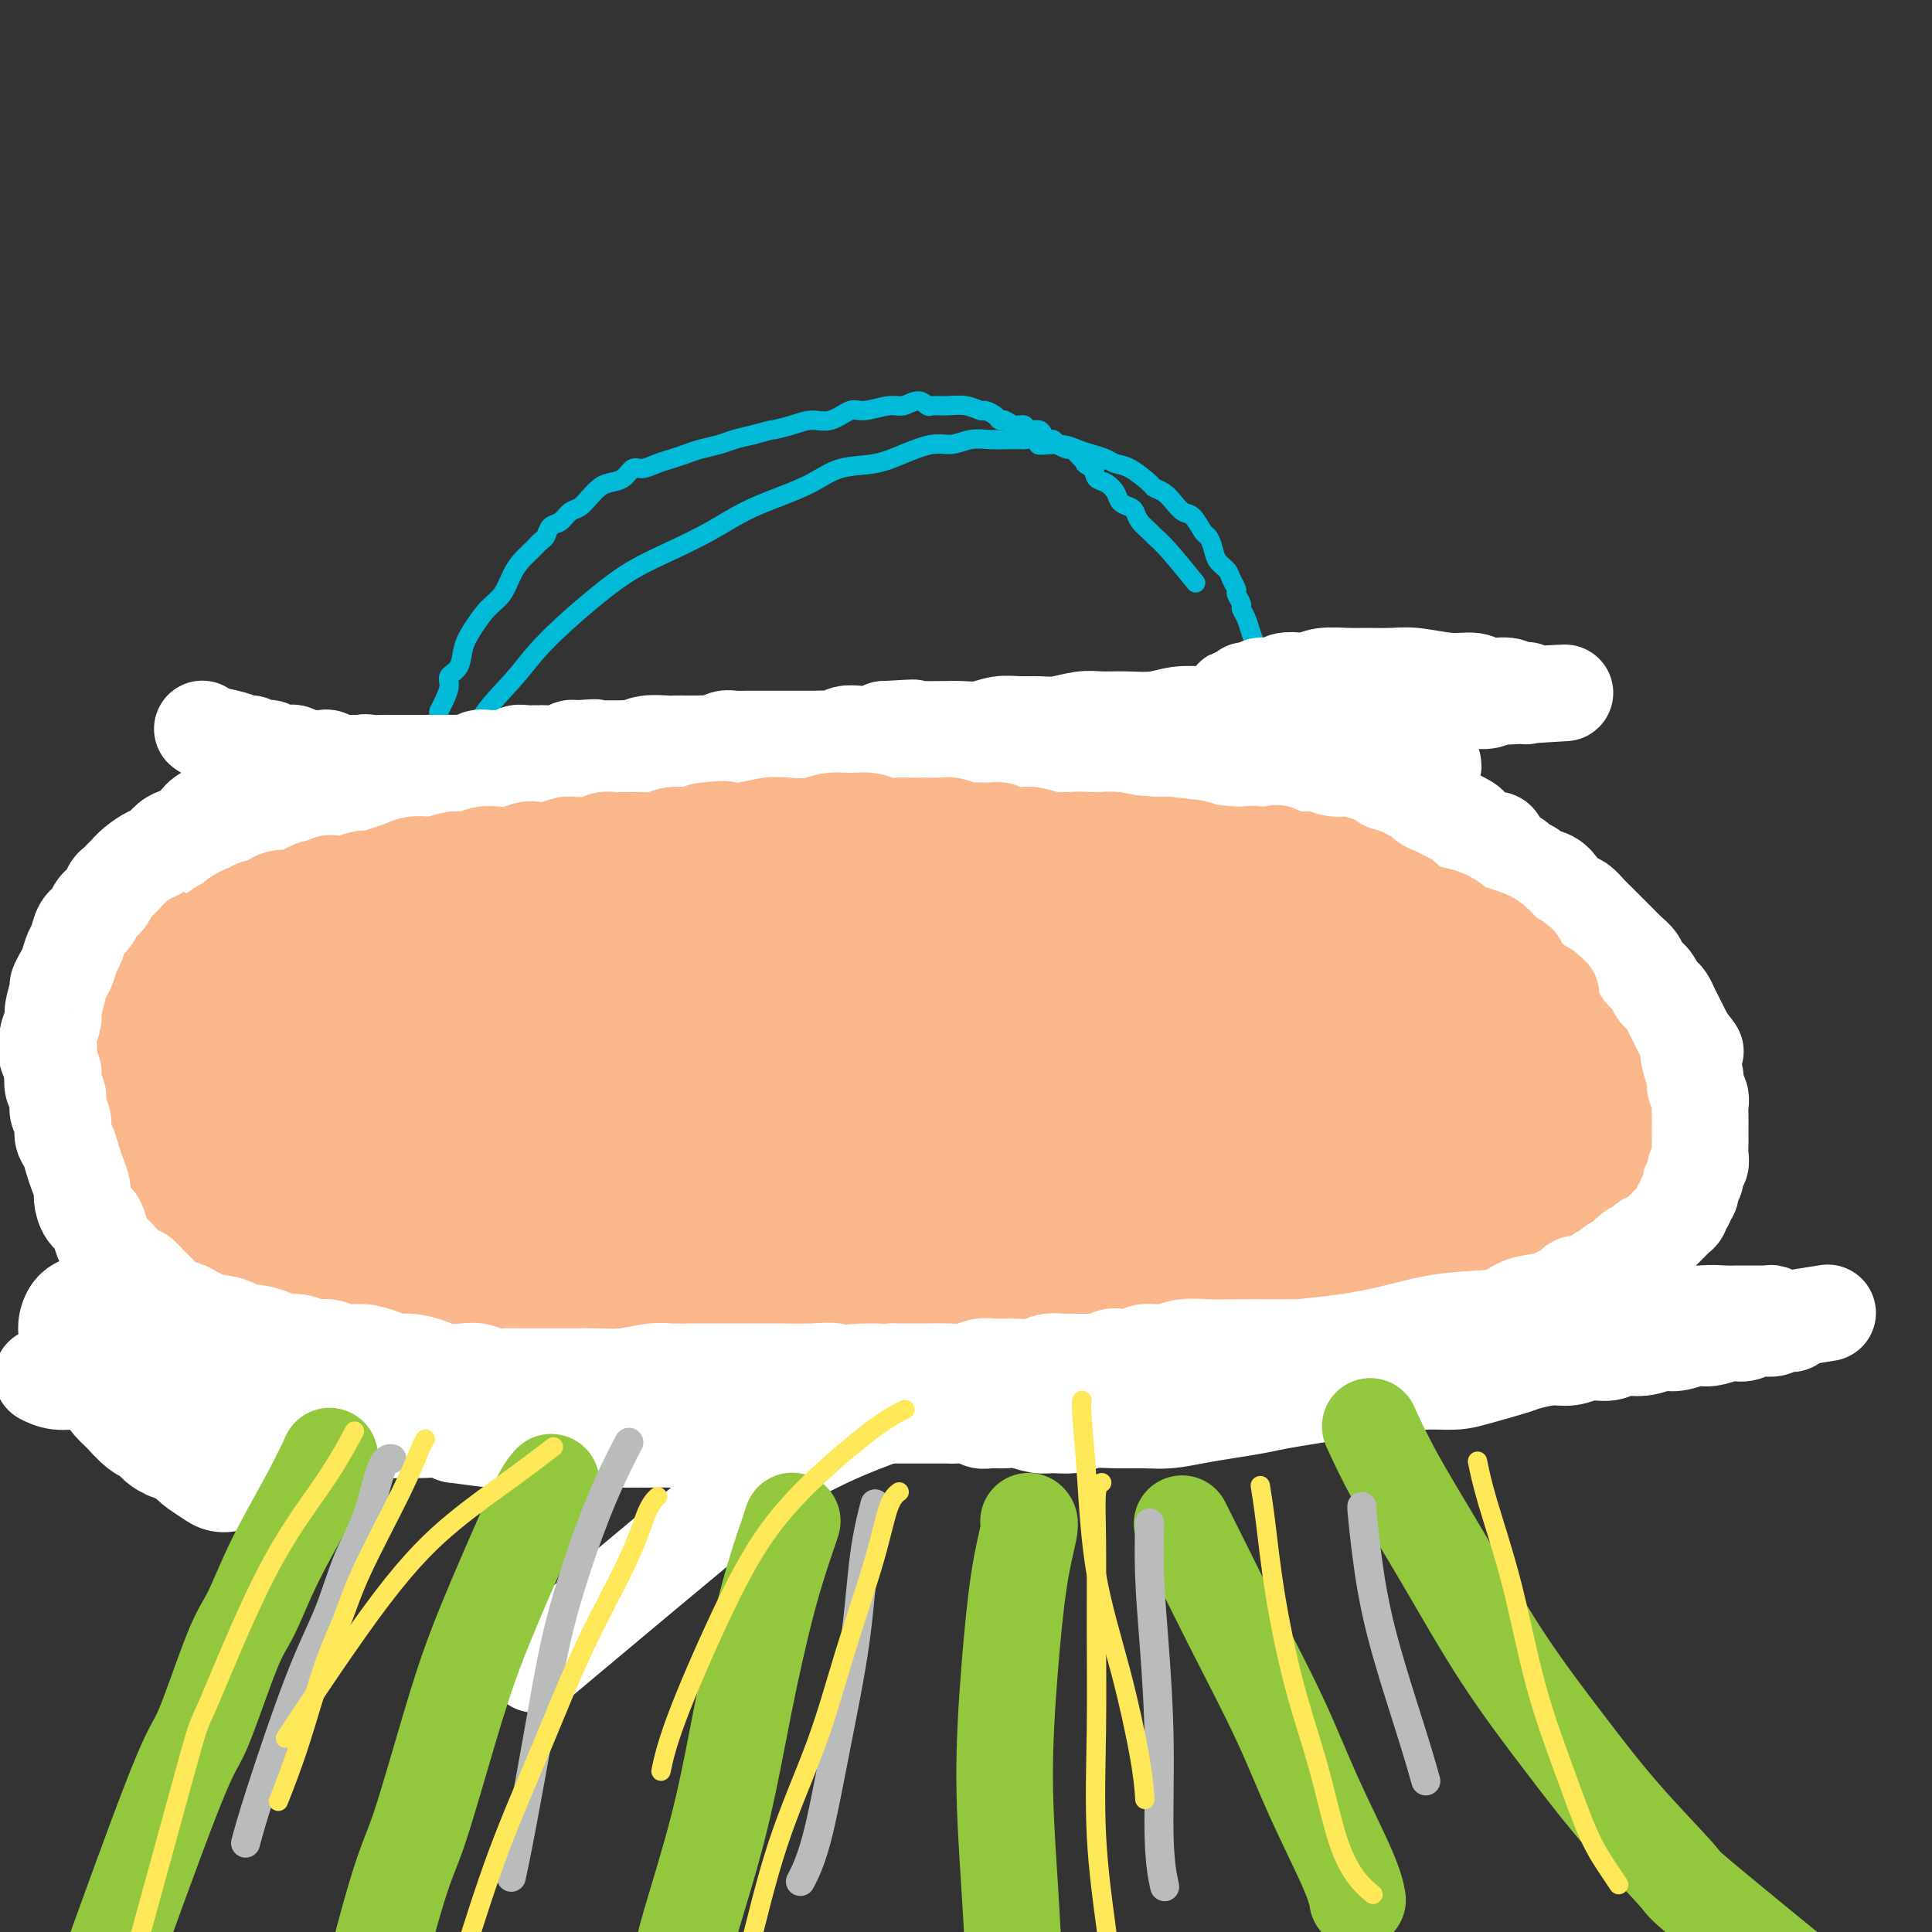 <svg viewBox='0 0 400 400' version='1.1' xmlns='http://www.w3.org/2000/svg' xmlns:xlink='http://www.w3.org/1999/xlink'><rect x="0" y="0" width="400" height="400" fill="#333333" stroke="none"/><g fill='none' stroke='#00BAD8' stroke-width='4' stroke-linecap='round' stroke-linejoin='round'><path d='M92,163c0.000,0.000 0.000,0.000 0,0c-0.000,-0.000 -0.000,-0.000 0,0c0.000,0.000 0.000,0.000 0,0c-0.000,-0.000 -0.000,-0.000 0,0c0.000,0.000 0.002,0.001 0,0c-0.002,-0.001 -0.006,-0.002 0,0c0.006,0.002 0.022,0.008 0,0c-0.022,-0.008 -0.082,-0.030 0,0c0.082,0.030 0.306,0.113 1,-1c0.694,-1.113 1.860,-3.422 3,-6c1.140,-2.578 2.256,-5.423 4,-8c1.744,-2.577 4.116,-4.884 6,-7c1.884,-2.116 3.281,-4.039 5,-6c1.719,-1.961 3.760,-3.959 6,-6c2.240,-2.041 4.680,-4.125 7,-6c2.320,-1.875 4.519,-3.541 7,-5c2.481,-1.459 5.243,-2.711 8,-4c2.757,-1.289 5.508,-2.615 8,-4c2.492,-1.385 4.724,-2.829 7,-4c2.276,-1.171 4.595,-2.071 7,-3c2.405,-0.929 4.895,-1.889 7,-3c2.105,-1.111 3.826,-2.374 6,-3c2.174,-0.626 4.801,-0.616 7,-1c2.199,-0.384 3.970,-1.160 6,-2c2.030,-0.840 4.318,-1.742 6,-2c1.682,-0.258 2.757,0.127 4,0c1.243,-0.127 2.653,-0.766 4,-1c1.347,-0.234 2.632,-0.063 4,0c1.368,0.063 2.819,0.018 4,0c1.181,-0.018 2.090,-0.009 3,0'/><path d='M212,91c6.370,-0.689 3.296,0.589 3,1c-0.296,0.411 2.185,-0.044 4,0c1.815,0.044 2.963,0.587 4,1c1.037,0.413 1.963,0.695 3,1c1.037,0.305 2.185,0.631 3,1c0.815,0.369 1.296,0.781 2,1c0.704,0.219 1.630,0.246 3,1c1.370,0.754 3.182,2.234 4,3c0.818,0.766 0.642,0.819 1,1c0.358,0.181 1.252,0.490 2,1c0.748,0.510 1.352,1.221 2,2c0.648,0.779 1.340,1.625 2,2c0.660,0.375 1.289,0.278 2,1c0.711,0.722 1.504,2.262 2,3c0.496,0.738 0.696,0.673 1,1c0.304,0.327 0.712,1.047 1,2c0.288,0.953 0.454,2.138 1,3c0.546,0.862 1.471,1.401 2,2c0.529,0.599 0.663,1.259 1,2c0.337,0.741 0.878,1.563 1,2c0.122,0.437 -0.175,0.490 0,1c0.175,0.510 0.821,1.477 1,2c0.179,0.523 -0.109,0.602 0,1c0.109,0.398 0.617,1.114 1,2c0.383,0.886 0.643,1.943 1,3c0.357,1.057 0.813,2.114 1,3c0.187,0.886 0.105,1.602 0,2c-0.105,0.398 -0.234,0.478 0,1c0.234,0.522 0.832,1.487 1,2c0.168,0.513 -0.095,0.575 0,1c0.095,0.425 0.547,1.212 1,2'/><path d='M262,142c1.968,5.070 0.388,1.744 0,1c-0.388,-0.744 0.417,1.095 1,2c0.583,0.905 0.943,0.877 1,1c0.057,0.123 -0.191,0.398 0,1c0.191,0.602 0.821,1.531 1,2c0.179,0.469 -0.091,0.479 0,1c0.091,0.521 0.545,1.553 1,2c0.455,0.447 0.911,0.309 1,1c0.089,0.691 -0.187,2.212 0,3c0.187,0.788 0.839,0.842 1,1c0.161,0.158 -0.167,0.419 0,1c0.167,0.581 0.830,1.480 1,2c0.170,0.520 -0.152,0.660 0,1c0.152,0.340 0.776,0.880 1,1c0.224,0.120 0.046,-0.179 0,0c-0.046,0.179 0.040,0.836 0,1c-0.040,0.164 -0.207,-0.166 0,0c0.207,0.166 0.788,0.828 1,1c0.212,0.172 0.056,-0.146 0,0c-0.056,0.146 -0.011,0.757 0,1c0.011,0.243 -0.011,0.117 0,0c0.011,-0.117 0.056,-0.224 0,0c-0.056,0.224 -0.211,0.778 0,1c0.211,0.222 0.789,0.112 1,0c0.211,-0.112 0.057,-0.227 0,0c-0.057,0.227 -0.015,0.796 0,1c0.015,0.204 0.004,0.044 0,0c-0.004,-0.044 -0.001,0.026 0,0c0.001,-0.026 0.000,-0.150 0,0c-0.000,0.150 -0.000,0.575 0,1'/><path d='M272,168c1.320,4.018 -0.382,1.063 -1,0c-0.618,-1.063 -0.154,-0.232 0,0c0.154,0.232 -0.003,-0.134 0,0c0.003,0.134 0.166,0.768 0,1c-0.166,0.232 -0.661,0.063 -1,0c-0.339,-0.063 -0.522,-0.021 -1,0c-0.478,0.021 -1.251,0.020 -2,0c-0.749,-0.020 -1.475,-0.058 -3,0c-1.525,0.058 -3.849,0.212 -6,0c-2.151,-0.212 -4.129,-0.789 -6,-1c-1.871,-0.211 -3.633,-0.057 -5,0c-1.367,0.057 -2.337,0.016 -4,0c-1.663,-0.016 -4.017,-0.008 -6,0c-1.983,0.008 -3.595,0.016 -5,0c-1.405,-0.016 -2.602,-0.057 -4,0c-1.398,0.057 -2.996,0.211 -4,0c-1.004,-0.211 -1.413,-0.789 -2,-1c-0.587,-0.211 -1.354,-0.057 -2,0c-0.646,0.057 -1.173,0.015 -2,0c-0.827,-0.015 -1.954,-0.004 -3,0c-1.046,0.004 -2.013,0.001 -3,0c-0.987,-0.001 -1.996,-0.000 -3,0c-1.004,0.000 -2.004,0.000 -3,0c-0.996,-0.000 -1.988,-0.000 -3,0c-1.012,0.000 -2.046,0.000 -3,0c-0.954,-0.000 -1.829,-0.000 -3,0c-1.171,0.000 -2.637,0.000 -4,0c-1.363,-0.000 -2.623,-0.000 -4,0c-1.377,0.000 -2.871,0.000 -4,0c-1.129,-0.000 -1.894,-0.000 -3,0c-1.106,0.000 -2.553,0.000 -4,0'/><path d='M178,167c-15.213,-0.155 -6.247,-0.041 -4,0c2.247,0.041 -2.225,0.011 -5,0c-2.775,-0.011 -3.852,-0.003 -5,0c-1.148,0.003 -2.365,0.001 -4,0c-1.635,-0.001 -3.688,-0.001 -5,0c-1.312,0.001 -1.884,0.001 -3,0c-1.116,-0.001 -2.774,-0.004 -4,0c-1.226,0.004 -2.018,0.015 -3,0c-0.982,-0.015 -2.154,-0.057 -3,0c-0.846,0.057 -1.367,0.211 -2,0c-0.633,-0.211 -1.377,-0.789 -2,-1c-0.623,-0.211 -1.125,-0.057 -2,0c-0.875,0.057 -2.125,0.015 -3,0c-0.875,-0.015 -1.376,-0.003 -2,0c-0.624,0.003 -1.371,-0.003 -2,0c-0.629,0.003 -1.141,0.015 -2,0c-0.859,-0.015 -2.065,-0.057 -3,0c-0.935,0.057 -1.597,0.211 -2,0c-0.403,-0.211 -0.546,-0.789 -1,-1c-0.454,-0.211 -1.220,-0.057 -2,0c-0.780,0.057 -1.575,0.015 -2,0c-0.425,-0.015 -0.481,-0.004 -1,0c-0.519,0.004 -1.501,0.001 -2,0c-0.499,-0.001 -0.515,-0.000 -1,0c-0.485,0.000 -1.440,0.000 -2,0c-0.560,-0.000 -0.727,-0.000 -1,0c-0.273,0.000 -0.653,0.000 -1,0c-0.347,-0.000 -0.660,-0.000 -1,0c-0.340,0.000 -0.707,0.000 -1,0c-0.293,-0.000 -0.512,-0.000 -1,0c-0.488,0.000 -1.244,0.000 -2,0'/><path d='M104,165c-11.566,-0.309 -3.480,-0.083 -1,0c2.480,0.083 -0.645,0.022 -2,0c-1.355,-0.022 -0.940,-0.006 -1,0c-0.060,0.006 -0.594,0.002 -1,0c-0.406,-0.002 -0.682,-0.000 -1,0c-0.318,0.000 -0.678,0.000 -1,0c-0.322,-0.000 -0.607,-0.000 -1,0c-0.393,0.000 -0.894,0.000 -1,0c-0.106,-0.000 0.183,-0.000 0,0c-0.183,0.000 -0.837,0.001 -1,0c-0.163,-0.001 0.166,-0.004 0,0c-0.166,0.004 -0.828,0.015 -1,0c-0.172,-0.015 0.146,-0.055 0,0c-0.146,0.055 -0.757,0.207 -1,0c-0.243,-0.207 -0.117,-0.773 0,-1c0.117,-0.227 0.224,-0.116 0,0c-0.224,0.116 -0.778,0.239 -1,0c-0.222,-0.239 -0.112,-0.838 0,-1c0.112,-0.162 0.226,0.112 0,0c-0.226,-0.112 -0.793,-0.611 -1,-1c-0.207,-0.389 -0.056,-0.668 0,-1c0.056,-0.332 0.015,-0.718 0,-1c-0.015,-0.282 -0.004,-0.461 0,-1c0.004,-0.539 0.001,-1.440 0,-2c-0.001,-0.560 -0.001,-0.780 0,-1c0.001,-0.220 0.003,-0.440 0,-1c-0.003,-0.560 -0.011,-1.459 0,-2c0.011,-0.541 0.041,-0.722 0,-1c-0.041,-0.278 -0.155,-0.651 0,-1c0.155,-0.349 0.577,-0.675 1,-1'/><path d='M91,150c-0.197,-2.920 -0.189,-2.720 0,-3c0.189,-0.280 0.561,-1.040 1,-2c0.439,-0.960 0.946,-2.122 1,-3c0.054,-0.878 -0.345,-1.474 0,-2c0.345,-0.526 1.433,-0.982 2,-2c0.567,-1.018 0.613,-2.597 1,-4c0.387,-1.403 1.115,-2.631 2,-4c0.885,-1.369 1.928,-2.880 3,-4c1.072,-1.120 2.175,-1.848 3,-3c0.825,-1.152 1.373,-2.727 2,-4c0.627,-1.273 1.333,-2.243 2,-3c0.667,-0.757 1.295,-1.301 2,-2c0.705,-0.699 1.487,-1.553 2,-2c0.513,-0.447 0.756,-0.486 1,-1c0.244,-0.514 0.488,-1.502 1,-2c0.512,-0.498 1.292,-0.504 2,-1c0.708,-0.496 1.343,-1.481 2,-2c0.657,-0.519 1.334,-0.572 2,-1c0.666,-0.428 1.319,-1.233 2,-2c0.681,-0.767 1.389,-1.497 2,-2c0.611,-0.503 1.125,-0.779 2,-1c0.875,-0.221 2.110,-0.388 3,-1c0.890,-0.612 1.435,-1.670 2,-2c0.565,-0.330 1.150,0.066 2,0c0.850,-0.066 1.964,-0.595 3,-1c1.036,-0.405 1.995,-0.686 3,-1c1.005,-0.314 2.057,-0.662 3,-1c0.943,-0.338 1.779,-0.668 3,-1c1.221,-0.332 2.829,-0.666 4,-1c1.171,-0.334 1.906,-0.667 3,-1c1.094,-0.333 2.547,-0.667 4,-1'/><path d='M156,90c4.582,-1.267 3.539,-0.936 4,-1c0.461,-0.064 2.428,-0.524 4,-1c1.572,-0.476 2.749,-0.969 4,-1c1.251,-0.031 2.575,0.399 4,0c1.425,-0.399 2.952,-1.628 4,-2c1.048,-0.372 1.619,0.114 3,0c1.381,-0.114 3.573,-0.829 5,-1c1.427,-0.171 2.089,0.203 3,0c0.911,-0.203 2.070,-0.984 3,-1c0.930,-0.016 1.629,0.732 2,1c0.371,0.268 0.413,0.057 1,0c0.587,-0.057 1.719,0.040 3,0c1.281,-0.040 2.711,-0.217 4,0c1.289,0.217 2.439,0.828 3,1c0.561,0.172 0.534,-0.093 1,0c0.466,0.093 1.424,0.546 2,1c0.576,0.454 0.769,0.910 1,1c0.231,0.090 0.499,-0.187 1,0c0.501,0.187 1.233,0.837 2,1c0.767,0.163 1.567,-0.163 2,0c0.433,0.163 0.497,0.813 1,1c0.503,0.187 1.443,-0.091 2,0c0.557,0.091 0.730,0.550 1,1c0.270,0.450 0.636,0.890 1,1c0.364,0.110 0.728,-0.111 1,0c0.272,0.111 0.454,0.555 1,1c0.546,0.445 1.456,0.893 2,1c0.544,0.107 0.724,-0.125 1,0c0.276,0.125 0.650,0.607 1,1c0.350,0.393 0.675,0.696 1,1'/><path d='M224,95c5.435,2.052 2.024,1.183 1,1c-1.024,-0.183 0.341,0.322 1,1c0.659,0.678 0.614,1.530 1,2c0.386,0.470 1.203,0.559 2,1c0.797,0.441 1.574,1.234 2,2c0.426,0.766 0.499,1.504 1,2c0.501,0.496 1.429,0.748 2,1c0.571,0.252 0.786,0.504 1,1c0.214,0.496 0.426,1.237 1,2c0.574,0.763 1.510,1.547 2,2c0.490,0.453 0.533,0.575 1,1c0.467,0.425 1.356,1.153 3,3c1.644,1.847 4.041,4.813 5,6c0.959,1.187 0.479,0.593 0,0'/></g>
<g fill='none' stroke='#FBB78C' stroke-width='4' stroke-linecap='round' stroke-linejoin='round'><path d='M94,172c0.000,0.000 0.000,0.000 0,0c-0.000,-0.000 -0.000,-0.000 0,0c0.000,0.000 0.000,0.000 0,0c-0.000,-0.000 -0.000,-0.000 0,0c0.000,0.000 0.000,0.000 0,0c-0.000,-0.000 -0.000,-0.000 0,0c0.000,0.000 0.000,0.000 0,0c-0.000,-0.000 -0.001,-0.000 0,0c0.001,0.000 0.003,0.001 0,0c-0.003,-0.001 -0.009,-0.004 0,0c0.009,0.004 0.035,0.017 0,0c-0.035,-0.017 -0.132,-0.062 0,0c0.132,0.062 0.492,0.231 0,0c-0.492,-0.231 -1.838,-0.861 -3,-1c-1.162,-0.139 -2.141,0.212 -3,0c-0.859,-0.212 -1.599,-0.986 -2,-1c-0.401,-0.014 -0.463,0.732 -1,1c-0.537,0.268 -1.547,0.057 -2,0c-0.453,-0.057 -0.348,0.040 -1,0c-0.652,-0.040 -2.060,-0.217 -3,0c-0.940,0.217 -1.410,0.827 -2,1c-0.590,0.173 -1.298,-0.090 -2,0c-0.702,0.090 -1.399,0.535 -2,1c-0.601,0.465 -1.108,0.950 -2,1c-0.892,0.050 -2.171,-0.334 -3,0c-0.829,0.334 -1.208,1.388 -2,2c-0.792,0.612 -1.996,0.783 -3,1c-1.004,0.217 -1.809,0.482 -3,1c-1.191,0.518 -2.769,1.291 -4,2c-1.231,0.709 -2.116,1.355 -3,2'/><path d='M53,182c-4.335,1.849 -2.173,0.971 -2,1c0.173,0.029 -1.643,0.966 -3,2c-1.357,1.034 -2.254,2.165 -3,3c-0.746,0.835 -1.341,1.374 -2,2c-0.659,0.626 -1.382,1.337 -2,2c-0.618,0.663 -1.131,1.276 -2,2c-0.869,0.724 -2.092,1.560 -3,2c-0.908,0.440 -1.500,0.485 -2,1c-0.500,0.515 -0.908,1.500 -1,2c-0.092,0.500 0.133,0.516 0,1c-0.133,0.484 -0.624,1.436 -1,2c-0.376,0.564 -0.637,0.739 -1,1c-0.363,0.261 -0.829,0.607 -1,1c-0.171,0.393 -0.046,0.834 0,1c0.046,0.166 0.012,0.058 0,0c-0.012,-0.058 -0.003,-0.067 0,0c0.003,0.067 0.001,0.210 0,0c-0.001,-0.210 -0.000,-0.774 0,-1c0.000,-0.226 0.000,-0.113 0,0'/><path d='M91,170c0.000,-0.000 0.000,-0.000 0,0c-0.000,0.000 -0.000,0.000 0,0c0.000,-0.000 0.000,-0.000 0,0c-0.000,0.000 -0.000,0.000 0,0c0.000,-0.000 0.000,-0.001 0,0c-0.000,0.001 -0.002,0.002 0,0c0.002,-0.002 0.007,-0.007 0,0c-0.007,0.007 -0.025,0.026 0,0c0.025,-0.026 0.095,-0.098 0,0c-0.095,0.098 -0.353,0.366 -1,0c-0.647,-0.366 -1.683,-1.366 -3,-2c-1.317,-0.634 -2.916,-0.902 -4,-1c-1.084,-0.098 -1.652,-0.027 -2,0c-0.348,0.027 -0.474,0.011 -1,0c-0.526,-0.011 -1.450,-0.018 -2,0c-0.550,0.018 -0.725,0.061 -1,0c-0.275,-0.061 -0.650,-0.226 -1,0c-0.350,0.226 -0.676,0.842 -1,1c-0.324,0.158 -0.648,-0.143 -1,0c-0.352,0.143 -0.734,0.729 -1,1c-0.266,0.271 -0.418,0.227 -1,1c-0.582,0.773 -1.595,2.364 -2,3c-0.405,0.636 -0.203,0.318 0,0'/><path d='M87,164c-0.000,-0.000 -0.000,-0.000 0,0c0.000,0.000 0.000,0.000 0,0c-0.000,-0.000 -0.000,-0.000 0,0c0.000,0.000 0.000,0.000 0,0c-0.000,-0.000 -0.000,-0.000 0,0c0.000,0.000 0.001,0.000 0,0c-0.001,-0.000 -0.005,-0.002 0,0c0.005,0.002 0.019,0.006 0,0c-0.019,-0.006 -0.070,-0.023 0,0c0.070,0.023 0.262,0.085 0,0c-0.262,-0.085 -0.978,-0.317 -2,0c-1.022,0.317 -2.349,1.183 -4,2c-1.651,0.817 -3.625,1.585 -5,2c-1.375,0.415 -2.149,0.478 -3,1c-0.851,0.522 -1.779,1.502 -3,2c-1.221,0.498 -2.737,0.515 -4,1c-1.263,0.485 -2.274,1.439 -3,2c-0.726,0.561 -1.166,0.728 -2,1c-0.834,0.272 -2.061,0.650 -3,1c-0.939,0.350 -1.588,0.674 -2,1c-0.412,0.326 -0.586,0.655 -1,1c-0.414,0.345 -1.068,0.708 -2,1c-0.932,0.292 -2.141,0.515 -3,1c-0.859,0.485 -1.367,1.233 -2,2c-0.633,0.767 -1.391,1.553 -2,2c-0.609,0.447 -1.069,0.553 -2,1c-0.931,0.447 -2.332,1.233 -3,2c-0.668,0.767 -0.603,1.514 -1,2c-0.397,0.486 -1.256,0.710 -2,1c-0.744,0.290 -1.372,0.645 -2,1'/><path d='M36,191c-2.340,1.876 -1.190,1.065 -1,1c0.190,-0.065 -0.579,0.616 -1,1c-0.421,0.384 -0.494,0.472 -1,1c-0.506,0.528 -1.445,1.497 -2,2c-0.555,0.503 -0.726,0.539 -1,1c-0.274,0.461 -0.651,1.346 -1,2c-0.349,0.654 -0.671,1.078 -1,2c-0.329,0.922 -0.665,2.344 -1,3c-0.335,0.656 -0.668,0.547 -1,1c-0.332,0.453 -0.663,1.468 -1,2c-0.337,0.532 -0.682,0.579 -1,1c-0.318,0.421 -0.611,1.215 -1,2c-0.389,0.785 -0.874,1.561 -1,2c-0.126,0.439 0.106,0.540 0,1c-0.106,0.460 -0.551,1.279 -1,2c-0.449,0.721 -0.904,1.344 -1,2c-0.096,0.656 0.167,1.346 0,2c-0.167,0.654 -0.763,1.273 -1,2c-0.237,0.727 -0.116,1.561 0,2c0.116,0.439 0.226,0.484 0,1c-0.226,0.516 -0.789,1.503 -1,2c-0.211,0.497 -0.071,0.503 0,1c0.071,0.497 0.072,1.484 0,2c-0.072,0.516 -0.216,0.562 0,1c0.216,0.438 0.793,1.267 1,2c0.207,0.733 0.045,1.369 0,2c-0.045,0.631 0.027,1.258 0,2c-0.027,0.742 -0.151,1.601 0,2c0.151,0.399 0.579,0.338 1,1c0.421,0.662 0.835,2.046 1,3c0.165,0.954 0.083,1.477 0,2'/><path d='M21,244c0.329,4.533 0.650,2.364 1,2c0.350,-0.364 0.728,1.076 1,2c0.272,0.924 0.439,1.332 1,2c0.561,0.668 1.515,1.597 2,2c0.485,0.403 0.500,0.282 1,1c0.500,0.718 1.484,2.276 2,3c0.516,0.724 0.565,0.613 1,1c0.435,0.387 1.258,1.273 2,2c0.742,0.727 1.405,1.294 2,2c0.595,0.706 1.122,1.551 2,2c0.878,0.449 2.106,0.502 3,1c0.894,0.498 1.453,1.443 2,2c0.547,0.557 1.082,0.728 2,1c0.918,0.272 2.220,0.646 3,1c0.780,0.354 1.039,0.687 2,1c0.961,0.313 2.625,0.605 4,1c1.375,0.395 2.460,0.894 4,1c1.540,0.106 3.534,-0.182 5,0c1.466,0.182 2.404,0.833 4,1c1.596,0.167 3.850,-0.152 6,0c2.150,0.152 4.196,0.773 6,1c1.804,0.227 3.366,0.061 5,0c1.634,-0.061 3.340,-0.016 5,0c1.660,0.016 3.273,0.004 5,0c1.727,-0.004 3.567,-0.001 5,0c1.433,0.001 2.457,0.000 4,0c1.543,-0.000 3.604,-0.000 5,0c1.396,0.000 2.127,0.000 3,0c0.873,-0.000 1.889,-0.000 3,0c1.111,0.000 2.317,0.000 4,0c1.683,-0.000 3.841,-0.000 6,0'/><path d='M122,273c11.905,0.464 6.668,0.124 5,0c-1.668,-0.124 0.234,-0.033 2,0c1.766,0.033 3.397,0.009 5,0c1.603,-0.009 3.177,-0.002 5,0c1.823,0.002 3.895,0.001 6,0c2.105,-0.001 4.245,-0.000 6,0c1.755,0.000 3.127,0.000 5,0c1.873,-0.000 4.248,-0.000 6,0c1.752,0.000 2.881,-0.000 4,0c1.119,0.000 2.228,0.000 3,0c0.772,-0.000 1.207,-0.000 2,0c0.793,0.000 1.943,0.001 3,0c1.057,-0.001 2.020,-0.004 3,0c0.980,0.004 1.976,0.015 3,0c1.024,-0.015 2.077,-0.057 3,0c0.923,0.057 1.717,0.211 3,0c1.283,-0.211 3.057,-0.789 4,-1c0.943,-0.211 1.057,-0.057 2,0c0.943,0.057 2.717,0.015 4,0c1.283,-0.015 2.076,-0.004 3,0c0.924,0.004 1.979,0.001 3,0c1.021,-0.001 2.007,-0.000 3,0c0.993,0.000 1.994,-0.001 3,0c1.006,0.001 2.016,0.004 3,0c0.984,-0.004 1.940,-0.015 3,0c1.060,0.015 2.223,0.057 3,0c0.777,-0.057 1.167,-0.211 2,0c0.833,0.211 2.110,0.789 3,1c0.890,0.211 1.393,0.057 2,0c0.607,-0.057 1.316,-0.016 2,0c0.684,0.016 1.342,0.008 2,0'/><path d='M228,273c16.756,-0.000 5.644,-0.001 2,0c-3.644,0.001 0.178,0.004 2,0c1.822,-0.004 1.642,-0.015 2,0c0.358,0.015 1.254,0.057 2,0c0.746,-0.057 1.341,-0.211 2,0c0.659,0.211 1.381,0.789 2,1c0.619,0.211 1.134,0.057 2,0c0.866,-0.057 2.083,-0.015 3,0c0.917,0.015 1.532,0.004 2,0c0.468,-0.004 0.787,-0.001 1,0c0.213,0.001 0.318,0.000 1,0c0.682,-0.000 1.940,-0.000 3,0c1.060,0.000 1.922,0.000 3,0c1.078,-0.000 2.372,-0.000 3,0c0.628,0.000 0.591,0.000 1,0c0.409,-0.000 1.264,-0.000 2,0c0.736,0.000 1.352,0.000 2,0c0.648,-0.000 1.328,-0.000 2,0c0.672,0.000 1.335,0.000 2,0c0.665,-0.000 1.332,-0.000 2,0c0.668,0.000 1.336,0.001 2,0c0.664,-0.001 1.322,-0.004 2,0c0.678,0.004 1.374,0.015 2,0c0.626,-0.015 1.180,-0.056 2,0c0.820,0.056 1.906,0.207 3,0c1.094,-0.207 2.198,-0.774 3,-1c0.802,-0.226 1.303,-0.113 2,0c0.697,0.113 1.589,0.226 2,0c0.411,-0.226 0.341,-0.792 1,-1c0.659,-0.208 2.045,-0.060 3,0c0.955,0.060 1.477,0.030 2,0'/><path d='M293,272c10.202,-0.394 3.208,-0.878 1,-1c-2.208,-0.122 0.371,0.118 2,0c1.629,-0.118 2.309,-0.594 3,-1c0.691,-0.406 1.392,-0.742 2,-1c0.608,-0.258 1.121,-0.436 2,-1c0.879,-0.564 2.122,-1.512 3,-2c0.878,-0.488 1.390,-0.516 2,-1c0.610,-0.484 1.318,-1.425 2,-2c0.682,-0.575 1.338,-0.784 2,-1c0.662,-0.216 1.329,-0.439 2,-1c0.671,-0.561 1.346,-1.460 2,-2c0.654,-0.540 1.289,-0.722 2,-1c0.711,-0.278 1.500,-0.652 2,-1c0.500,-0.348 0.712,-0.670 1,-1c0.288,-0.330 0.650,-0.670 1,-1c0.350,-0.330 0.686,-0.652 1,-1c0.314,-0.348 0.605,-0.723 1,-1c0.395,-0.277 0.895,-0.455 1,-1c0.105,-0.545 -0.183,-1.458 0,-2c0.183,-0.542 0.837,-0.712 1,-1c0.163,-0.288 -0.167,-0.694 0,-1c0.167,-0.306 0.829,-0.513 1,-1c0.171,-0.487 -0.150,-1.252 0,-2c0.150,-0.748 0.772,-1.477 1,-2c0.228,-0.523 0.061,-0.841 0,-1c-0.061,-0.159 -0.016,-0.160 0,-1c0.016,-0.840 0.004,-2.518 0,-3c-0.004,-0.482 -0.001,0.232 0,0c0.001,-0.232 0.000,-1.409 0,-2c-0.000,-0.591 -0.000,-0.598 0,-1c0.000,-0.402 0.000,-1.201 0,-2'/><path d='M328,233c0.391,-3.208 -0.631,-1.227 -1,-1c-0.369,0.227 -0.084,-1.302 0,-2c0.084,-0.698 -0.034,-0.567 0,-1c0.034,-0.433 0.220,-1.429 0,-2c-0.220,-0.571 -0.848,-0.717 -1,-1c-0.152,-0.283 0.170,-0.705 0,-1c-0.170,-0.295 -0.833,-0.464 -1,-1c-0.167,-0.536 0.163,-1.439 0,-2c-0.163,-0.561 -0.817,-0.780 -1,-1c-0.183,-0.220 0.105,-0.439 0,-1c-0.105,-0.561 -0.605,-1.463 -1,-2c-0.395,-0.537 -0.687,-0.710 -1,-1c-0.313,-0.290 -0.646,-0.696 -1,-1c-0.354,-0.304 -0.727,-0.504 -1,-1c-0.273,-0.496 -0.444,-1.287 -1,-2c-0.556,-0.713 -1.496,-1.347 -2,-2c-0.504,-0.653 -0.573,-1.326 -1,-2c-0.427,-0.674 -1.213,-1.351 -2,-2c-0.787,-0.649 -1.577,-1.272 -2,-2c-0.423,-0.728 -0.481,-1.561 -1,-2c-0.519,-0.439 -1.500,-0.485 -2,-1c-0.500,-0.515 -0.519,-1.500 -1,-2c-0.481,-0.500 -1.423,-0.514 -2,-1c-0.577,-0.486 -0.787,-1.444 -1,-2c-0.213,-0.556 -0.427,-0.711 -1,-1c-0.573,-0.289 -1.505,-0.711 -2,-1c-0.495,-0.289 -0.552,-0.445 -1,-1c-0.448,-0.555 -1.285,-1.510 -2,-2c-0.715,-0.490 -1.308,-0.517 -2,-1c-0.692,-0.483 -1.483,-1.424 -2,-2c-0.517,-0.576 -0.758,-0.788 -1,-1'/><path d='M294,188c-4.604,-4.820 -1.614,-1.868 -1,-1c0.614,0.868 -1.148,-0.346 -2,-1c-0.852,-0.654 -0.792,-0.749 -1,-1c-0.208,-0.251 -0.682,-0.660 -1,-1c-0.318,-0.340 -0.481,-0.612 -1,-1c-0.519,-0.388 -1.396,-0.891 -2,-1c-0.604,-0.109 -0.935,0.177 -1,0c-0.065,-0.177 0.137,-0.817 0,-1c-0.137,-0.183 -0.614,0.092 -1,0c-0.386,-0.092 -0.681,-0.550 -1,-1c-0.319,-0.450 -0.663,-0.890 -1,-1c-0.337,-0.110 -0.666,0.111 -1,0c-0.334,-0.111 -0.672,-0.554 -1,-1c-0.328,-0.446 -0.647,-0.894 -1,-1c-0.353,-0.106 -0.739,0.129 -1,0c-0.261,-0.129 -0.396,-0.623 -1,-1c-0.604,-0.377 -1.679,-0.637 -2,-1c-0.321,-0.363 0.110,-0.829 0,-1c-0.110,-0.171 -0.760,-0.046 -1,0c-0.240,0.046 -0.068,0.013 0,0c0.068,-0.013 0.034,-0.007 0,0'/></g>
<g fill='none' stroke='#FBB78C' stroke-width='28' stroke-linecap='round' stroke-linejoin='round'><path d='M95,182c0.000,0.000 0.000,0.000 0,0c-0.000,-0.000 -0.000,-0.000 0,0c0.000,0.000 0.000,0.000 0,0c-0.000,-0.000 -0.000,-0.000 0,0c0.000,0.000 0.000,0.000 0,0c-0.000,-0.000 -0.001,-0.000 0,0c0.001,0.000 0.003,0.001 0,0c-0.003,-0.001 -0.010,-0.004 0,0c0.010,0.004 0.036,0.015 0,0c-0.036,-0.015 -0.133,-0.057 -1,0c-0.867,0.057 -2.504,0.214 -4,0c-1.496,-0.214 -2.853,-0.800 -4,-1c-1.147,-0.200 -2.085,-0.014 -3,0c-0.915,0.014 -1.808,-0.144 -3,0c-1.192,0.144 -2.682,0.591 -4,1c-1.318,0.409 -2.465,0.782 -4,1c-1.535,0.218 -3.460,0.281 -5,1c-1.540,0.719 -2.696,2.094 -4,3c-1.304,0.906 -2.758,1.344 -4,2c-1.242,0.656 -2.273,1.531 -3,2c-0.727,0.469 -1.150,0.531 -2,1c-0.850,0.469 -2.126,1.343 -3,2c-0.874,0.657 -1.347,1.097 -2,2c-0.653,0.903 -1.485,2.268 -2,3c-0.515,0.732 -0.712,0.830 -1,1c-0.288,0.170 -0.668,0.413 -1,1c-0.332,0.587 -0.615,1.518 -1,2c-0.385,0.482 -0.873,0.514 -1,1c-0.127,0.486 0.107,1.424 0,2c-0.107,0.576 -0.553,0.788 -1,1'/><path d='M42,207c-1.630,2.125 -1.207,0.937 -1,1c0.207,0.063 0.196,1.378 0,2c-0.196,0.622 -0.577,0.552 -1,1c-0.423,0.448 -0.888,1.416 -1,2c-0.112,0.584 0.128,0.786 0,1c-0.128,0.214 -0.623,0.441 -1,1c-0.377,0.559 -0.636,1.449 -1,2c-0.364,0.551 -0.833,0.764 -1,1c-0.167,0.236 -0.031,0.497 0,1c0.031,0.503 -0.044,1.248 0,2c0.044,0.752 0.208,1.511 0,2c-0.208,0.489 -0.788,0.709 -1,1c-0.212,0.291 -0.057,0.651 0,1c0.057,0.349 0.015,0.685 0,1c-0.015,0.315 -0.004,0.609 0,1c0.004,0.391 0.001,0.878 0,1c-0.001,0.122 -0.000,-0.122 0,0c0.000,0.122 0.000,0.610 0,1c-0.000,0.390 0.000,0.683 0,1c-0.000,0.317 -0.000,0.659 0,1c0.000,0.341 0.000,0.683 0,1c-0.000,0.317 -0.001,0.610 0,1c0.001,0.390 0.004,0.878 0,1c-0.004,0.122 -0.016,-0.122 0,0c0.016,0.122 0.060,0.610 0,1c-0.060,0.390 -0.222,0.682 0,1c0.222,0.318 0.830,0.663 1,1c0.170,0.337 -0.099,0.668 0,1c0.099,0.332 0.565,0.666 1,1c0.435,0.334 0.839,0.667 1,1c0.161,0.333 0.081,0.667 0,1'/><path d='M38,241c0.708,2.808 0.977,1.330 1,1c0.023,-0.330 -0.201,0.490 0,1c0.201,0.510 0.827,0.710 1,1c0.173,0.290 -0.107,0.669 0,1c0.107,0.331 0.602,0.615 1,1c0.398,0.385 0.698,0.873 1,1c0.302,0.127 0.607,-0.106 1,0c0.393,0.106 0.875,0.549 1,1c0.125,0.451 -0.107,0.908 0,1c0.107,0.092 0.552,-0.182 1,0c0.448,0.182 0.898,0.818 1,1c0.102,0.182 -0.146,-0.091 0,0c0.146,0.091 0.684,0.546 1,1c0.316,0.454 0.410,0.906 1,1c0.590,0.094 1.675,-0.172 2,0c0.325,0.172 -0.110,0.782 0,1c0.110,0.218 0.766,0.044 1,0c0.234,-0.044 0.048,0.041 0,0c-0.048,-0.041 0.044,-0.208 0,0c-0.044,0.208 -0.223,0.792 0,1c0.223,0.208 0.848,0.042 1,0c0.152,-0.042 -0.171,0.040 0,0c0.171,-0.040 0.834,-0.203 1,0c0.166,0.203 -0.166,0.772 0,1c0.166,0.228 0.831,0.114 1,0c0.169,-0.114 -0.159,-0.227 0,0c0.159,0.227 0.806,0.793 1,1c0.194,0.207 -0.063,0.056 0,0c0.063,-0.056 0.447,-0.016 1,0c0.553,0.016 1.277,0.008 2,0'/><path d='M58,256c2.360,1.022 1.261,0.077 1,0c-0.261,-0.077 0.315,0.716 1,1c0.685,0.284 1.480,0.061 2,0c0.520,-0.061 0.765,0.040 1,0c0.235,-0.040 0.459,-0.222 1,0c0.541,0.222 1.401,0.847 2,1c0.599,0.153 0.939,-0.165 2,0c1.061,0.165 2.843,0.814 4,1c1.157,0.186 1.689,-0.090 3,0c1.311,0.090 3.400,0.545 5,1c1.600,0.455 2.711,0.910 4,1c1.289,0.090 2.758,-0.183 4,0c1.242,0.183 2.258,0.823 3,1c0.742,0.177 1.211,-0.110 2,0c0.789,0.110 1.898,0.618 3,1c1.102,0.382 2.197,0.637 3,1c0.803,0.363 1.313,0.833 2,1c0.687,0.167 1.550,0.031 2,0c0.450,-0.031 0.487,0.044 1,0c0.513,-0.044 1.503,-0.208 2,0c0.497,0.208 0.502,0.788 1,1c0.498,0.212 1.488,0.057 2,0c0.512,-0.057 0.544,-0.016 1,0c0.456,0.016 1.334,0.008 2,0c0.666,-0.008 1.118,-0.016 2,0c0.882,0.016 2.193,0.056 3,0c0.807,-0.056 1.108,-0.208 2,0c0.892,0.208 2.373,0.778 3,1c0.627,0.222 0.400,0.098 1,0c0.600,-0.098 2.029,-0.171 3,0c0.971,0.171 1.486,0.585 2,1'/><path d='M128,268c11.421,1.856 4.974,0.497 3,0c-1.974,-0.497 0.524,-0.133 2,0c1.476,0.133 1.932,0.036 3,0c1.068,-0.036 2.750,-0.010 4,0c1.250,0.010 2.067,0.004 3,0c0.933,-0.004 1.982,-0.005 3,0c1.018,0.005 2.006,0.015 3,0c0.994,-0.015 1.995,-0.057 3,0c1.005,0.057 2.014,0.211 3,0c0.986,-0.211 1.950,-0.789 3,-1c1.050,-0.211 2.186,-0.057 3,0c0.814,0.057 1.307,0.015 2,0c0.693,-0.015 1.586,-0.004 2,0c0.414,0.004 0.351,0.001 1,0c0.649,-0.001 2.012,-0.000 3,0c0.988,0.000 1.601,0.000 2,0c0.399,-0.000 0.582,-0.000 1,0c0.418,0.000 1.069,0.001 2,0c0.931,-0.001 2.140,-0.004 3,0c0.860,0.004 1.371,0.015 2,0c0.629,-0.015 1.375,-0.057 2,0c0.625,0.057 1.130,0.211 2,0c0.870,-0.211 2.105,-0.789 3,-1c0.895,-0.211 1.451,-0.057 2,0c0.549,0.057 1.091,0.015 2,0c0.909,-0.015 2.184,-0.004 3,0c0.816,0.004 1.175,0.001 2,0c0.825,-0.001 2.118,-0.000 3,0c0.882,0.000 1.353,0.000 2,0c0.647,-0.000 1.471,-0.000 2,0c0.529,0.000 0.765,0.000 1,0'/><path d='M203,266c12.020,-0.327 4.571,-0.144 2,0c-2.571,0.144 -0.265,0.249 1,0c1.265,-0.249 1.489,-0.850 2,-1c0.511,-0.150 1.310,0.152 2,0c0.690,-0.152 1.273,-0.759 2,-1c0.727,-0.241 1.598,-0.116 2,0c0.402,0.116 0.334,0.223 1,0c0.666,-0.223 2.065,-0.778 3,-1c0.935,-0.222 1.405,-0.112 2,0c0.595,0.112 1.314,0.226 2,0c0.686,-0.226 1.339,-0.792 2,-1c0.661,-0.208 1.331,-0.060 2,0c0.669,0.060 1.338,0.030 2,0c0.662,-0.030 1.318,-0.061 2,0c0.682,0.061 1.389,0.212 2,0c0.611,-0.212 1.126,-0.789 2,-1c0.874,-0.211 2.107,-0.055 3,0c0.893,0.055 1.447,0.011 2,0c0.553,-0.011 1.107,0.011 2,0c0.893,-0.011 2.127,-0.056 3,0c0.873,0.056 1.385,0.211 2,0c0.615,-0.211 1.333,-0.789 2,-1c0.667,-0.211 1.282,-0.057 2,0c0.718,0.057 1.540,0.015 2,0c0.460,-0.015 0.560,-0.004 1,0c0.440,0.004 1.221,0.001 2,0c0.779,-0.001 1.557,-0.000 2,0c0.443,0.000 0.552,0.000 1,0c0.448,-0.000 1.236,-0.000 2,0c0.764,0.000 1.504,0.000 2,0c0.496,-0.000 0.748,-0.000 1,0'/><path d='M263,260c9.655,-0.928 3.794,-0.248 2,0c-1.794,0.248 0.481,0.063 2,0c1.519,-0.063 2.283,-0.003 3,0c0.717,0.003 1.386,-0.052 2,0c0.614,0.052 1.174,0.210 2,0c0.826,-0.210 1.917,-0.788 3,-1c1.083,-0.212 2.159,-0.057 3,0c0.841,0.057 1.447,0.016 2,0c0.553,-0.016 1.054,-0.008 2,0c0.946,0.008 2.337,0.016 3,0c0.663,-0.016 0.596,-0.057 1,0c0.404,0.057 1.277,0.211 2,0c0.723,-0.211 1.296,-0.789 2,-1c0.704,-0.211 1.538,-0.057 2,0c0.462,0.057 0.551,0.016 1,0c0.449,-0.016 1.257,-0.008 2,0c0.743,0.008 1.421,0.016 2,0c0.579,-0.016 1.057,-0.056 2,0c0.943,0.056 2.350,0.207 3,0c0.650,-0.207 0.544,-0.772 1,-1c0.456,-0.228 1.473,-0.118 2,0c0.527,0.118 0.565,0.243 1,0c0.435,-0.243 1.269,-0.854 2,-1c0.731,-0.146 1.361,0.172 2,0c0.639,-0.172 1.288,-0.833 2,-1c0.712,-0.167 1.486,0.162 2,0c0.514,-0.162 0.768,-0.814 1,-1c0.232,-0.186 0.444,0.094 1,0c0.556,-0.094 1.457,-0.564 2,-1c0.543,-0.436 0.726,-0.839 1,-1c0.274,-0.161 0.637,-0.081 1,0'/><path d='M322,252c2.968,-1.039 1.387,-0.635 1,-1c-0.387,-0.365 0.418,-1.499 1,-2c0.582,-0.501 0.941,-0.371 1,-1c0.059,-0.629 -0.181,-2.018 0,-3c0.181,-0.982 0.781,-1.558 1,-2c0.219,-0.442 0.055,-0.751 0,-1c-0.055,-0.249 -0.001,-0.437 0,-1c0.001,-0.563 -0.052,-1.502 0,-2c0.052,-0.498 0.207,-0.556 0,-1c-0.207,-0.444 -0.777,-1.273 -1,-2c-0.223,-0.727 -0.097,-1.351 0,-2c0.097,-0.649 0.167,-1.325 0,-2c-0.167,-0.675 -0.569,-1.351 -1,-2c-0.431,-0.649 -0.889,-1.272 -1,-2c-0.111,-0.728 0.125,-1.561 0,-2c-0.125,-0.439 -0.611,-0.484 -1,-1c-0.389,-0.516 -0.682,-1.504 -1,-2c-0.318,-0.496 -0.663,-0.499 -1,-1c-0.337,-0.501 -0.667,-1.500 -1,-2c-0.333,-0.500 -0.669,-0.500 -1,-1c-0.331,-0.500 -0.656,-1.500 -1,-2c-0.344,-0.500 -0.708,-0.501 -1,-1c-0.292,-0.499 -0.511,-1.495 -1,-2c-0.489,-0.505 -1.247,-0.520 -2,-1c-0.753,-0.480 -1.501,-1.424 -2,-2c-0.499,-0.576 -0.750,-0.784 -1,-1c-0.250,-0.216 -0.500,-0.439 -1,-1c-0.500,-0.561 -1.250,-1.459 -2,-2c-0.750,-0.541 -1.500,-0.726 -2,-1c-0.500,-0.274 -0.750,-0.637 -1,-1'/><path d='M304,205c-2.031,-1.864 -1.108,-1.024 -1,-1c0.108,0.024 -0.600,-0.767 -1,-1c-0.400,-0.233 -0.492,0.092 -1,0c-0.508,-0.092 -1.432,-0.602 -2,-1c-0.568,-0.398 -0.781,-0.684 -1,-1c-0.219,-0.316 -0.444,-0.662 -1,-1c-0.556,-0.338 -1.444,-0.668 -2,-1c-0.556,-0.332 -0.782,-0.666 -1,-1c-0.218,-0.334 -0.430,-0.667 -1,-1c-0.570,-0.333 -1.500,-0.667 -2,-1c-0.500,-0.333 -0.572,-0.667 -1,-1c-0.428,-0.333 -1.213,-0.667 -2,-1c-0.787,-0.333 -1.577,-0.667 -2,-1c-0.423,-0.333 -0.479,-0.667 -1,-1c-0.521,-0.333 -1.506,-0.667 -2,-1c-0.494,-0.333 -0.499,-0.667 -1,-1c-0.501,-0.333 -1.500,-0.667 -2,-1c-0.500,-0.333 -0.500,-0.667 -1,-1c-0.500,-0.333 -1.500,-0.667 -2,-1c-0.500,-0.333 -0.500,-0.666 -1,-1c-0.500,-0.334 -1.500,-0.668 -2,-1c-0.500,-0.332 -0.500,-0.662 -1,-1c-0.500,-0.338 -1.500,-0.683 -2,-1c-0.500,-0.317 -0.500,-0.606 -1,-1c-0.500,-0.394 -1.500,-0.894 -2,-1c-0.500,-0.106 -0.500,0.183 -1,0c-0.500,-0.183 -1.499,-0.836 -2,-1c-0.501,-0.164 -0.506,0.162 -1,0c-0.494,-0.162 -1.479,-0.813 -2,-1c-0.521,-0.187 -0.577,0.089 -1,0c-0.423,-0.089 -1.211,-0.545 -2,-1'/><path d='M259,178c-7.104,-4.135 -2.364,-0.972 -1,0c1.364,0.972 -0.649,-0.247 -2,-1c-1.351,-0.753 -2.041,-1.042 -3,-1c-0.959,0.042 -2.189,0.414 -3,0c-0.811,-0.414 -1.205,-1.613 -2,-2c-0.795,-0.387 -1.991,0.037 -3,0c-1.009,-0.037 -1.831,-0.536 -3,-1c-1.169,-0.464 -2.686,-0.895 -4,-1c-1.314,-0.105 -2.427,0.115 -4,0c-1.573,-0.115 -3.608,-0.567 -5,-1c-1.392,-0.433 -2.143,-0.848 -3,-1c-0.857,-0.152 -1.822,-0.041 -3,0c-1.178,0.041 -2.569,0.011 -4,0c-1.431,-0.011 -2.901,-0.003 -4,0c-1.099,0.003 -1.827,-0.000 -3,0c-1.173,0.000 -2.791,0.004 -4,0c-1.209,-0.004 -2.007,-0.015 -3,0c-0.993,0.015 -2.179,0.057 -3,0c-0.821,-0.057 -1.276,-0.212 -2,0c-0.724,0.212 -1.716,0.793 -3,1c-1.284,0.207 -2.860,0.041 -4,0c-1.140,-0.041 -1.844,0.042 -3,0c-1.156,-0.042 -2.763,-0.208 -4,0c-1.237,0.208 -2.105,0.792 -3,1c-0.895,0.208 -1.818,0.042 -3,0c-1.182,-0.042 -2.623,0.041 -4,0c-1.377,-0.041 -2.689,-0.204 -4,0c-1.311,0.204 -2.619,0.776 -4,1c-1.381,0.224 -2.833,0.099 -4,0c-1.167,-0.099 -2.048,-0.171 -3,0c-0.952,0.171 -1.976,0.586 -3,1'/><path d='M158,174c-11.461,0.631 -6.112,0.207 -5,0c1.112,-0.207 -2.011,-0.199 -4,0c-1.989,0.199 -2.843,0.588 -4,1c-1.157,0.412 -2.616,0.846 -4,1c-1.384,0.154 -2.691,0.027 -4,0c-1.309,-0.027 -2.619,0.045 -4,0c-1.381,-0.045 -2.834,-0.208 -4,0c-1.166,0.208 -2.044,0.788 -3,1c-0.956,0.212 -1.991,0.057 -3,0c-1.009,-0.057 -1.991,-0.016 -3,0c-1.009,0.016 -2.045,0.008 -3,0c-0.955,-0.008 -1.829,-0.016 -3,0c-1.171,0.016 -2.637,0.057 -4,0c-1.363,-0.057 -2.621,-0.211 -4,0c-1.379,0.211 -2.879,0.789 -4,1c-1.121,0.211 -1.863,0.057 -3,0c-1.137,-0.057 -2.668,-0.016 -4,0c-1.332,0.016 -2.466,0.007 -4,0c-1.534,-0.007 -3.467,-0.013 -5,0c-1.533,0.013 -2.665,0.045 -4,0c-1.335,-0.045 -2.874,-0.167 -4,0c-1.126,0.167 -1.839,0.621 -3,1c-1.161,0.379 -2.771,0.682 -4,1c-1.229,0.318 -2.076,0.652 -3,1c-0.924,0.348 -1.926,0.709 -3,1c-1.074,0.291 -2.220,0.511 -3,1c-0.780,0.489 -1.192,1.247 -2,2c-0.808,0.753 -2.010,1.501 -3,2c-0.990,0.499 -1.766,0.750 -2,1c-0.234,0.250 0.076,0.500 0,1c-0.076,0.500 -0.538,1.250 -1,2'/><path d='M54,191c-1.480,1.416 -1.180,0.956 -1,1c0.180,0.044 0.241,0.592 0,1c-0.241,0.408 -0.782,0.676 -1,1c-0.218,0.324 -0.111,0.705 0,1c0.111,0.295 0.227,0.503 0,1c-0.227,0.497 -0.797,1.284 -1,2c-0.203,0.716 -0.039,1.361 0,2c0.039,0.639 -0.046,1.273 0,2c0.046,0.727 0.223,1.549 0,2c-0.223,0.451 -0.845,0.533 -1,1c-0.155,0.467 0.156,1.319 0,2c-0.156,0.681 -0.778,1.192 -1,2c-0.222,0.808 -0.045,1.914 0,3c0.045,1.086 -0.041,2.154 0,3c0.041,0.846 0.211,1.471 0,3c-0.211,1.529 -0.802,3.962 -1,6c-0.198,2.038 -0.001,3.683 0,5c0.001,1.317 -0.192,2.307 0,3c0.192,0.693 0.769,1.088 1,2c0.231,0.912 0.116,2.339 0,3c-0.116,0.661 -0.233,0.555 0,1c0.233,0.445 0.815,1.441 1,2c0.185,0.559 -0.028,0.682 0,1c0.028,0.318 0.297,0.832 1,1c0.703,0.168 1.841,-0.011 3,0c1.159,0.011 2.341,0.213 4,-1c1.659,-1.213 3.795,-3.841 6,-7c2.205,-3.159 4.478,-6.851 6,-11c1.522,-4.149 2.292,-8.757 3,-12c0.708,-3.243 1.354,-5.122 2,-7'/><path d='M75,204c1.686,-4.869 0.402,-2.040 0,-1c-0.402,1.040 0.079,0.293 0,0c-0.079,-0.293 -0.719,-0.132 -1,0c-0.281,0.132 -0.205,0.233 0,0c0.205,-0.233 0.538,-0.801 0,0c-0.538,0.801 -1.948,2.970 -4,6c-2.052,3.030 -4.747,6.921 -7,11c-2.253,4.079 -4.064,8.346 -5,11c-0.936,2.654 -0.995,3.695 -1,4c-0.005,0.305 0.046,-0.127 0,0c-0.046,0.127 -0.187,0.813 0,1c0.187,0.187 0.704,-0.125 1,0c0.296,0.125 0.373,0.685 2,0c1.627,-0.685 4.804,-2.617 8,-5c3.196,-2.383 6.411,-5.217 10,-9c3.589,-3.783 7.551,-8.517 10,-12c2.449,-3.483 3.384,-5.717 4,-7c0.616,-1.283 0.914,-1.614 1,-2c0.086,-0.386 -0.039,-0.827 0,-1c0.039,-0.173 0.241,-0.078 0,0c-0.241,0.078 -0.926,0.138 -1,0c-0.074,-0.138 0.463,-0.473 0,0c-0.463,0.473 -1.926,1.755 -4,4c-2.074,2.245 -4.758,5.454 -7,9c-2.242,3.546 -4.044,7.428 -5,10c-0.956,2.572 -1.068,3.835 -1,5c0.068,1.165 0.317,2.232 1,3c0.683,0.768 1.802,1.237 3,2c1.198,0.763 2.476,1.821 5,2c2.524,0.179 6.292,-0.520 10,-2c3.708,-1.480 7.354,-3.740 11,-6'/><path d='M105,227c5.376,-3.136 8.317,-6.976 11,-11c2.683,-4.024 5.108,-8.231 7,-12c1.892,-3.769 3.252,-7.101 4,-9c0.748,-1.899 0.884,-2.365 1,-3c0.116,-0.635 0.213,-1.438 0,-2c-0.213,-0.562 -0.735,-0.881 -2,-1c-1.265,-0.119 -3.274,-0.038 -6,1c-2.726,1.038 -6.171,3.032 -10,6c-3.829,2.968 -8.042,6.909 -11,11c-2.958,4.091 -4.660,8.333 -6,12c-1.340,3.667 -2.319,6.761 -3,9c-0.681,2.239 -1.063,3.624 -1,4c0.063,0.376 0.571,-0.257 1,0c0.429,0.257 0.778,1.405 2,2c1.222,0.595 3.316,0.638 7,0c3.684,-0.638 8.956,-1.958 14,-4c5.044,-2.042 9.858,-4.808 14,-8c4.142,-3.192 7.611,-6.811 11,-10c3.389,-3.189 6.697,-5.950 9,-8c2.303,-2.050 3.601,-3.390 4,-4c0.399,-0.610 -0.102,-0.490 0,-1c0.102,-0.510 0.805,-1.651 1,-2c0.195,-0.349 -0.120,0.094 -1,0c-0.880,-0.094 -2.327,-0.725 -5,0c-2.673,0.725 -6.574,2.805 -11,5c-4.426,2.195 -9.379,4.503 -13,8c-3.621,3.497 -5.909,8.183 -8,12c-2.091,3.817 -3.983,6.765 -5,9c-1.017,2.235 -1.158,3.755 -1,5c0.158,1.245 0.617,2.213 1,3c0.383,0.787 0.692,1.394 1,2'/><path d='M110,241c1.134,1.829 3.468,1.401 7,1c3.532,-0.401 8.262,-0.775 13,-2c4.738,-1.225 9.482,-3.301 14,-6c4.518,-2.699 8.809,-6.023 13,-9c4.191,-2.977 8.283,-5.609 11,-8c2.717,-2.391 4.059,-4.543 5,-6c0.941,-1.457 1.482,-2.219 2,-3c0.518,-0.781 1.011,-1.580 1,-2c-0.011,-0.420 -0.528,-0.460 -1,-1c-0.472,-0.540 -0.898,-1.579 -2,-2c-1.102,-0.421 -2.880,-0.223 -6,0c-3.120,0.223 -7.582,0.470 -12,2c-4.418,1.530 -8.793,4.341 -12,7c-3.207,2.659 -5.247,5.166 -7,8c-1.753,2.834 -3.218,5.996 -4,9c-0.782,3.004 -0.879,5.850 -1,8c-0.121,2.150 -0.264,3.603 0,5c0.264,1.397 0.935,2.738 2,4c1.065,1.262 2.524,2.445 5,3c2.476,0.555 5.970,0.481 10,0c4.030,-0.481 8.596,-1.371 13,-4c4.404,-2.629 8.646,-6.998 12,-11c3.354,-4.002 5.819,-7.637 8,-11c2.181,-3.363 4.078,-6.453 5,-9c0.922,-2.547 0.868,-4.551 1,-6c0.132,-1.449 0.449,-2.345 0,-3c-0.449,-0.655 -1.665,-1.071 -3,-2c-1.335,-0.929 -2.791,-2.373 -6,-3c-3.209,-0.627 -8.172,-0.438 -13,0c-4.828,0.438 -9.522,1.125 -14,3c-4.478,1.875 -8.739,4.937 -13,8'/><path d='M138,211c-3.823,2.791 -6.881,5.768 -9,8c-2.119,2.232 -3.298,3.718 -4,5c-0.702,1.282 -0.927,2.358 -1,3c-0.073,0.642 0.006,0.849 1,2c0.994,1.151 2.904,3.246 6,5c3.096,1.754 7.380,3.166 11,4c3.620,0.834 6.578,1.088 10,1c3.422,-0.088 7.309,-0.519 11,-2c3.691,-1.481 7.185,-4.011 13,-7c5.815,-2.989 13.951,-6.437 20,-10c6.049,-3.563 10.010,-7.242 13,-10c2.990,-2.758 5.010,-4.596 6,-6c0.990,-1.404 0.952,-2.374 1,-3c0.048,-0.626 0.182,-0.909 -1,-2c-1.182,-1.091 -3.680,-2.991 -7,-4c-3.320,-1.009 -7.463,-1.126 -13,-1c-5.537,0.126 -12.470,0.494 -18,2c-5.530,1.506 -9.659,4.149 -13,6c-3.341,1.851 -5.894,2.909 -7,4c-1.106,1.091 -0.763,2.215 -1,3c-0.237,0.785 -1.052,1.233 -1,3c0.052,1.767 0.972,4.855 3,8c2.028,3.145 5.164,6.349 9,9c3.836,2.651 8.372,4.749 13,6c4.628,1.251 9.348,1.655 14,1c4.652,-0.655 9.236,-2.370 13,-4c3.764,-1.630 6.707,-3.174 9,-5c2.293,-1.826 3.934,-3.933 5,-6c1.066,-2.067 1.556,-4.095 2,-6c0.444,-1.905 0.841,-3.687 0,-6c-0.841,-2.313 -2.921,-5.156 -5,-8'/><path d='M218,201c-2.303,-2.657 -5.561,-5.298 -9,-7c-3.439,-1.702 -7.058,-2.464 -11,-2c-3.942,0.464 -8.205,2.154 -12,5c-3.795,2.846 -7.120,6.848 -10,11c-2.880,4.152 -5.313,8.453 -7,13c-1.687,4.547 -2.627,9.338 -3,13c-0.373,3.662 -0.180,6.195 0,8c0.180,1.805 0.346,2.883 2,4c1.654,1.117 4.795,2.274 8,3c3.205,0.726 6.475,1.020 11,0c4.525,-1.020 10.303,-3.354 15,-6c4.697,-2.646 8.311,-5.603 12,-9c3.689,-3.397 7.454,-7.233 10,-11c2.546,-3.767 3.872,-7.464 5,-10c1.128,-2.536 2.057,-3.911 2,-5c-0.057,-1.089 -1.100,-1.890 -2,-3c-0.900,-1.110 -1.658,-2.527 -4,-4c-2.342,-1.473 -6.268,-3.003 -10,-4c-3.732,-0.997 -7.269,-1.462 -11,-1c-3.731,0.462 -7.657,1.852 -10,3c-2.343,1.148 -3.102,2.054 -4,3c-0.898,0.946 -1.936,1.933 -4,4c-2.064,2.067 -5.155,5.215 -7,9c-1.845,3.785 -2.444,8.206 -2,12c0.444,3.794 1.930,6.960 3,10c1.070,3.040 1.724,5.956 4,8c2.276,2.044 6.175,3.218 10,4c3.825,0.782 7.575,1.171 12,1c4.425,-0.171 9.526,-0.901 14,-3c4.474,-2.099 8.320,-5.565 12,-9c3.680,-3.435 7.194,-6.839 10,-11c2.806,-4.161 4.903,-9.081 7,-14'/><path d='M249,213c1.778,-4.577 2.724,-9.021 3,-13c0.276,-3.979 -0.117,-7.495 -1,-10c-0.883,-2.505 -2.255,-4.001 -4,-5c-1.745,-0.999 -3.864,-1.501 -6,-2c-2.136,-0.499 -4.289,-0.994 -7,-1c-2.711,-0.006 -5.980,0.478 -8,1c-2.020,0.522 -2.791,1.082 -4,3c-1.209,1.918 -2.857,5.195 -4,9c-1.143,3.805 -1.780,8.139 -1,13c0.780,4.861 2.976,10.249 5,14c2.024,3.751 3.877,5.866 7,8c3.123,2.134 7.515,4.286 11,5c3.485,0.714 6.063,-0.011 10,-1c3.937,-0.989 9.234,-2.241 13,-4c3.766,-1.759 6.000,-4.025 8,-7c2.000,-2.975 3.766,-6.660 5,-10c1.234,-3.340 1.936,-6.336 2,-10c0.064,-3.664 -0.509,-7.994 -1,-11c-0.491,-3.006 -0.900,-4.686 -2,-6c-1.100,-1.314 -2.890,-2.262 -5,-3c-2.110,-0.738 -4.541,-1.266 -8,-1c-3.459,0.266 -7.948,1.327 -12,3c-4.052,1.673 -7.669,3.958 -11,7c-3.331,3.042 -6.377,6.842 -9,11c-2.623,4.158 -4.822,8.676 -6,14c-1.178,5.324 -1.337,11.454 -1,16c0.337,4.546 1.168,7.508 2,10c0.832,2.492 1.666,4.513 4,6c2.334,1.487 6.167,2.439 10,3c3.833,0.561 7.667,0.732 12,0c4.333,-0.732 9.167,-2.366 14,-4'/><path d='M265,248c3.945,-1.928 6.806,-4.748 10,-8c3.194,-3.252 6.720,-6.936 9,-11c2.280,-4.064 3.314,-8.507 4,-12c0.686,-3.493 1.022,-6.037 1,-8c-0.022,-1.963 -0.404,-3.345 -1,-4c-0.596,-0.655 -1.405,-0.584 -2,-1c-0.595,-0.416 -0.975,-1.320 -2,-2c-1.025,-0.680 -2.694,-1.138 -4,-1c-1.306,0.138 -2.248,0.871 -4,2c-1.752,1.129 -4.312,2.656 -6,5c-1.688,2.344 -2.502,5.507 -3,9c-0.498,3.493 -0.679,7.315 0,10c0.679,2.685 2.217,4.233 4,6c1.783,1.767 3.811,3.754 6,5c2.189,1.246 4.540,1.750 7,2c2.460,0.250 5.028,0.244 7,0c1.972,-0.244 3.348,-0.728 5,-2c1.652,-1.272 3.579,-3.334 5,-5c1.421,-1.666 2.336,-2.937 3,-4c0.664,-1.063 1.077,-1.917 1,-3c-0.077,-1.083 -0.644,-2.396 -1,-3c-0.356,-0.604 -0.501,-0.500 -1,-1c-0.499,-0.500 -1.353,-1.605 -2,-2c-0.647,-0.395 -1.088,-0.079 -2,0c-0.912,0.079 -2.293,-0.079 -3,0c-0.707,0.079 -0.738,0.395 -1,1c-0.262,0.605 -0.755,1.499 -1,2c-0.245,0.501 -0.241,0.608 0,1c0.241,0.392 0.719,1.067 1,2c0.281,0.933 0.366,2.124 1,3c0.634,0.876 1.817,1.438 3,2'/><path d='M299,231c1.388,1.707 2.358,1.974 3,2c0.642,0.026 0.957,-0.189 1,0c0.043,0.189 -0.184,0.783 0,1c0.184,0.217 0.780,0.059 1,0c0.220,-0.059 0.063,-0.017 0,0c-0.063,0.017 -0.031,0.008 0,0'/><path d='M242,194c-0.001,-0.003 -0.002,-0.006 0,0c0.002,0.006 0.008,0.021 0,0c-0.008,-0.021 -0.031,-0.080 0,0c0.031,0.080 0.117,0.298 0,0c-0.117,-0.298 -0.438,-1.111 0,0c0.438,1.111 1.635,4.147 4,7c2.365,2.853 5.897,5.523 9,8c3.103,2.477 5.777,4.763 8,6c2.223,1.237 3.996,1.427 5,2c1.004,0.573 1.239,1.530 2,2c0.761,0.470 2.046,0.452 3,1c0.954,0.548 1.575,1.661 2,2c0.425,0.339 0.653,-0.095 1,0c0.347,0.095 0.813,0.718 1,1c0.187,0.282 0.097,0.224 -1,1c-1.097,0.776 -3.200,2.385 -6,4c-2.800,1.615 -6.298,3.236 -11,5c-4.702,1.764 -10.607,3.670 -16,5c-5.393,1.330 -10.272,2.082 -15,3c-4.728,0.918 -9.304,2.000 -14,3c-4.696,1.000 -9.511,1.918 -14,3c-4.489,1.082 -8.651,2.328 -12,3c-3.349,0.672 -5.886,0.768 -9,1c-3.114,0.232 -6.804,0.598 -10,1c-3.196,0.402 -5.899,0.840 -8,1c-2.101,0.160 -3.599,0.043 -5,0c-1.401,-0.043 -2.705,-0.012 -4,0c-1.295,0.012 -2.579,0.003 -4,0c-1.421,-0.003 -2.977,-0.001 -4,0c-1.023,0.001 -1.511,0.000 -2,0'/><path d='M142,253c-7.549,0.467 -3.422,0.135 -2,0c1.422,-0.135 0.139,-0.074 -1,0c-1.139,0.074 -2.133,0.161 -3,0c-0.867,-0.161 -1.605,-0.572 -3,-1c-1.395,-0.428 -3.445,-0.875 -5,-1c-1.555,-0.125 -2.615,0.072 -4,0c-1.385,-0.072 -3.096,-0.412 -5,-1c-1.904,-0.588 -4.000,-1.425 -6,-2c-2.000,-0.575 -3.902,-0.887 -6,-1c-2.098,-0.113 -4.390,-0.027 -6,0c-1.610,0.027 -2.537,-0.007 -4,0c-1.463,0.007 -3.463,0.054 -5,0c-1.537,-0.054 -2.611,-0.210 -4,0c-1.389,0.210 -3.093,0.784 -4,1c-0.907,0.216 -1.019,0.073 -2,0c-0.981,-0.073 -2.833,-0.075 -4,0c-1.167,0.075 -1.648,0.227 -2,0c-0.352,-0.227 -0.574,-0.834 -1,-1c-0.426,-0.166 -1.058,0.110 -2,0c-0.942,-0.110 -2.196,-0.607 -3,-1c-0.804,-0.393 -1.159,-0.684 -2,-1c-0.841,-0.316 -2.168,-0.658 -3,-1c-0.832,-0.342 -1.167,-0.684 -2,-1c-0.833,-0.316 -2.162,-0.605 -3,-1c-0.838,-0.395 -1.183,-0.894 -2,-1c-0.817,-0.106 -2.106,0.182 -3,0c-0.894,-0.182 -1.394,-0.833 -2,-1c-0.606,-0.167 -1.317,0.151 -2,0c-0.683,-0.151 -1.338,-0.771 -2,-1c-0.662,-0.229 -1.332,-0.065 -2,0c-0.668,0.065 -1.334,0.033 -2,0'/><path d='M45,239c-5.218,-1.408 -1.764,-0.429 -1,0c0.764,0.429 -1.161,0.307 -2,0c-0.839,-0.307 -0.592,-0.799 -1,-1c-0.408,-0.201 -1.471,-0.109 -2,0c-0.529,0.109 -0.523,0.237 -1,0c-0.477,-0.237 -1.437,-0.837 -2,-1c-0.563,-0.163 -0.728,0.111 -1,0c-0.272,-0.111 -0.650,-0.607 -1,-1c-0.350,-0.393 -0.671,-0.683 -1,-1c-0.329,-0.317 -0.667,-0.661 -1,-1c-0.333,-0.339 -0.663,-0.672 -1,-1c-0.337,-0.328 -0.683,-0.652 -1,-1c-0.317,-0.348 -0.607,-0.719 -1,-1c-0.393,-0.281 -0.889,-0.472 -1,-1c-0.111,-0.528 0.163,-1.394 0,-2c-0.163,-0.606 -0.762,-0.951 -1,-1c-0.238,-0.049 -0.116,0.197 0,0c0.116,-0.197 0.227,-0.837 0,-1c-0.227,-0.163 -0.793,0.151 -1,0c-0.207,-0.151 -0.055,-0.769 0,-1c0.055,-0.231 0.014,-0.077 0,0c-0.014,0.077 0.000,0.075 0,0c-0.000,-0.075 -0.015,-0.223 0,0c0.015,0.223 0.060,0.819 0,1c-0.060,0.181 -0.223,-0.051 0,0c0.223,0.051 0.833,0.385 1,1c0.167,0.615 -0.109,1.512 0,2c0.109,0.488 0.603,0.568 1,1c0.397,0.432 0.699,1.216 1,2'/><path d='M29,232c0.584,1.278 0.545,1.472 1,2c0.455,0.528 1.403,1.389 2,2c0.597,0.611 0.842,0.972 2,2c1.158,1.028 3.228,2.722 5,4c1.772,1.278 3.247,2.141 5,3c1.753,0.859 3.784,1.716 6,2c2.216,0.284 4.617,-0.003 7,0c2.383,0.003 4.747,0.296 7,0c2.253,-0.296 4.396,-1.179 6,-2c1.604,-0.821 2.668,-1.578 4,-2c1.332,-0.422 2.932,-0.508 4,-1c1.068,-0.492 1.604,-1.388 2,-2c0.396,-0.612 0.651,-0.938 1,-1c0.349,-0.062 0.792,0.139 1,0c0.208,-0.139 0.181,-0.619 0,-1c-0.181,-0.381 -0.517,-0.662 -1,-1c-0.483,-0.338 -1.115,-0.733 -2,-1c-0.885,-0.267 -2.025,-0.408 -4,-1c-1.975,-0.592 -4.787,-1.637 -8,-2c-3.213,-0.363 -6.828,-0.045 -10,0c-3.172,0.045 -5.900,-0.183 -8,0c-2.100,0.183 -3.570,0.777 -5,1c-1.430,0.223 -2.818,0.074 -4,0c-1.182,-0.074 -2.158,-0.072 -3,0c-0.842,0.072 -1.550,0.213 -2,0c-0.450,-0.213 -0.642,-0.779 -1,-1c-0.358,-0.221 -0.883,-0.095 -1,0c-0.117,0.095 0.175,0.159 0,0c-0.175,-0.159 -0.816,-0.543 -1,-1c-0.184,-0.457 0.090,-0.988 0,-2c-0.090,-1.012 -0.545,-2.506 -1,-4'/><path d='M31,226c-0.928,-1.930 -0.248,-2.755 0,-4c0.248,-1.245 0.063,-2.910 0,-4c-0.063,-1.090 -0.003,-1.606 0,-2c0.003,-0.394 -0.052,-0.668 0,-1c0.052,-0.332 0.210,-0.723 0,-1c-0.210,-0.277 -0.789,-0.441 -1,-1c-0.211,-0.559 -0.053,-1.515 0,-2c0.053,-0.485 -0.001,-0.500 0,-1c0.001,-0.500 0.055,-1.485 0,-2c-0.055,-0.515 -0.218,-0.560 0,-1c0.218,-0.440 0.816,-1.276 1,-2c0.184,-0.724 -0.047,-1.334 0,-2c0.047,-0.666 0.371,-1.386 1,-2c0.629,-0.614 1.561,-1.122 2,-2c0.439,-0.878 0.385,-2.126 1,-3c0.615,-0.874 1.901,-1.375 3,-2c1.099,-0.625 2.013,-1.375 3,-2c0.987,-0.625 2.048,-1.127 3,-2c0.952,-0.873 1.795,-2.118 3,-3c1.205,-0.882 2.773,-1.401 4,-2c1.227,-0.599 2.114,-1.278 3,-2c0.886,-0.722 1.771,-1.488 3,-2c1.229,-0.512 2.800,-0.771 4,-1c1.200,-0.229 2.028,-0.430 3,-1c0.972,-0.570 2.089,-1.511 3,-2c0.911,-0.489 1.618,-0.527 3,-1c1.382,-0.473 3.439,-1.381 5,-2c1.561,-0.619 2.624,-0.949 4,-1c1.376,-0.051 3.063,0.179 4,0c0.937,-0.179 1.125,-0.765 2,-1c0.875,-0.235 2.438,-0.117 4,0'/><path d='M89,172c5.664,-1.375 3.823,-0.314 4,0c0.177,0.314 2.373,-0.120 4,0c1.627,0.120 2.686,0.793 4,1c1.314,0.207 2.881,-0.051 4,0c1.119,0.051 1.788,0.410 3,1c1.212,0.590 2.966,1.411 5,2c2.034,0.589 4.348,0.946 6,1c1.652,0.054 2.642,-0.197 4,0c1.358,0.197 3.085,0.840 5,1c1.915,0.160 4.020,-0.163 6,0c1.980,0.163 3.836,0.814 6,1c2.164,0.186 4.635,-0.091 7,0c2.365,0.091 4.622,0.550 7,1c2.378,0.450 4.875,0.891 7,1c2.125,0.109 3.878,-0.114 6,0c2.122,0.114 4.614,0.567 7,1c2.386,0.433 4.665,0.848 7,1c2.335,0.152 4.727,0.041 7,0c2.273,-0.041 4.426,-0.011 7,0c2.574,0.011 5.567,0.004 8,0c2.433,-0.004 4.305,-0.004 6,0c1.695,0.004 3.212,0.012 5,0c1.788,-0.012 3.846,-0.045 6,0c2.154,0.045 4.404,0.167 6,0c1.596,-0.167 2.538,-0.622 4,-1c1.462,-0.378 3.445,-0.679 5,-1c1.555,-0.321 2.682,-0.663 4,-1c1.318,-0.337 2.828,-0.668 4,-1c1.172,-0.332 2.008,-0.666 3,-1c0.992,-0.334 2.141,-0.667 3,-1c0.859,-0.333 1.430,-0.667 2,-1'/><path d='M251,176c4.230,-1.552 2.303,-1.931 2,-2c-0.303,-0.069 1.016,0.174 2,0c0.984,-0.174 1.633,-0.765 2,-1c0.367,-0.235 0.453,-0.115 1,0c0.547,0.115 1.554,0.226 2,0c0.446,-0.226 0.331,-0.790 1,-1c0.669,-0.210 2.121,-0.067 3,0c0.879,0.067 1.183,0.058 2,0c0.817,-0.058 2.147,-0.167 3,0c0.853,0.167 1.229,0.608 2,1c0.771,0.392 1.936,0.735 3,1c1.064,0.265 2.028,0.452 3,1c0.972,0.548 1.951,1.455 3,2c1.049,0.545 2.169,0.726 3,1c0.831,0.274 1.374,0.640 2,1c0.626,0.360 1.337,0.715 2,1c0.663,0.285 1.280,0.499 2,1c0.720,0.501 1.544,1.289 2,2c0.456,0.711 0.544,1.345 1,2c0.456,0.655 1.281,1.330 2,2c0.719,0.670 1.333,1.333 2,2c0.667,0.667 1.386,1.337 2,2c0.614,0.663 1.123,1.318 2,2c0.877,0.682 2.121,1.390 3,2c0.879,0.610 1.391,1.122 2,2c0.609,0.878 1.314,2.122 2,3c0.686,0.878 1.352,1.390 2,2c0.648,0.610 1.277,1.318 2,2c0.723,0.682 1.541,1.337 2,2c0.459,0.663 0.560,1.332 1,2c0.440,0.668 1.220,1.334 2,2'/><path d='M316,210c4.907,4.981 2.676,2.433 2,2c-0.676,-0.433 0.204,1.249 1,2c0.796,0.751 1.509,0.571 2,1c0.491,0.429 0.762,1.467 1,2c0.238,0.533 0.445,0.562 1,1c0.555,0.438 1.459,1.287 2,2c0.541,0.713 0.718,1.290 1,2c0.282,0.710 0.668,1.552 1,2c0.332,0.448 0.610,0.501 1,1c0.390,0.499 0.893,1.442 1,2c0.107,0.558 -0.183,0.731 0,1c0.183,0.269 0.837,0.636 1,1c0.163,0.364 -0.167,0.726 0,1c0.167,0.274 0.829,0.459 1,1c0.171,0.541 -0.150,1.439 0,2c0.150,0.561 0.772,0.784 1,1c0.228,0.216 0.061,0.424 0,1c-0.061,0.576 -0.017,1.520 0,2c0.017,0.480 0.006,0.496 0,1c-0.006,0.504 -0.005,1.497 0,2c0.005,0.503 0.016,0.515 0,1c-0.016,0.485 -0.059,1.443 0,2c0.059,0.557 0.220,0.712 0,1c-0.220,0.288 -0.821,0.709 -1,1c-0.179,0.291 0.064,0.451 0,1c-0.064,0.549 -0.435,1.487 -1,2c-0.565,0.513 -1.326,0.602 -2,1c-0.674,0.398 -1.263,1.107 -2,2c-0.737,0.893 -1.621,1.971 -3,3c-1.379,1.029 -3.251,2.008 -5,3c-1.749,0.992 -3.374,1.996 -5,3'/><path d='M313,260c-4.120,3.196 -4.919,2.687 -6,3c-1.081,0.313 -2.444,1.447 -4,2c-1.556,0.553 -3.305,0.525 -5,1c-1.695,0.475 -3.335,1.451 -5,2c-1.665,0.549 -3.354,0.669 -6,1c-2.646,0.331 -6.247,0.873 -8,1c-1.753,0.127 -1.658,-0.162 -3,0c-1.342,0.162 -4.123,0.777 -6,1c-1.877,0.223 -2.851,0.056 -4,0c-1.149,-0.056 -2.475,-0.002 -4,0c-1.525,0.002 -3.250,-0.048 -5,0c-1.750,0.048 -3.523,0.195 -5,0c-1.477,-0.195 -2.656,-0.732 -4,-1c-1.344,-0.268 -2.852,-0.268 -4,0c-1.148,0.268 -1.936,0.804 -3,1c-1.064,0.196 -2.402,0.051 -4,0c-1.598,-0.051 -3.454,-0.010 -5,0c-1.546,0.010 -2.783,-0.011 -4,0c-1.217,0.011 -2.415,0.056 -4,0c-1.585,-0.056 -3.558,-0.211 -5,0c-1.442,0.211 -2.355,0.789 -4,1c-1.645,0.211 -4.024,0.056 -6,0c-1.976,-0.056 -3.549,-0.011 -5,0c-1.451,0.011 -2.780,-0.011 -5,0c-2.220,0.011 -5.331,0.057 -8,0c-2.669,-0.057 -4.897,-0.215 -7,0c-2.103,0.215 -4.080,0.803 -6,1c-1.920,0.197 -3.783,0.001 -6,0c-2.217,-0.001 -4.789,0.192 -7,0c-2.211,-0.192 -4.060,-0.769 -6,-1c-1.940,-0.231 -3.970,-0.115 -6,0'/><path d='M153,272c-19.113,0.155 -8.395,0.041 -6,0c2.395,-0.041 -3.534,-0.010 -7,0c-3.466,0.010 -4.470,-0.000 -6,0c-1.530,0.000 -3.587,0.011 -6,0c-2.413,-0.011 -5.182,-0.044 -7,0c-1.818,0.044 -2.684,0.164 -4,0c-1.316,-0.164 -3.082,-0.611 -5,-1c-1.918,-0.389 -3.989,-0.720 -6,-1c-2.011,-0.280 -3.963,-0.509 -6,-1c-2.037,-0.491 -4.161,-1.245 -6,-2c-1.839,-0.755 -3.395,-1.513 -5,-2c-1.605,-0.487 -3.258,-0.704 -5,-1c-1.742,-0.296 -3.571,-0.672 -5,-1c-1.429,-0.328 -2.457,-0.610 -4,-1c-1.543,-0.390 -3.603,-0.889 -5,-1c-1.397,-0.111 -2.133,0.168 -3,0c-0.867,-0.168 -1.867,-0.781 -3,-1c-1.133,-0.219 -2.401,-0.044 -3,0c-0.599,0.044 -0.531,-0.044 -1,0c-0.469,0.044 -1.477,0.219 -2,0c-0.523,-0.219 -0.562,-0.833 -1,-1c-0.438,-0.167 -1.276,0.111 -2,0c-0.724,-0.111 -1.334,-0.611 -2,-1c-0.666,-0.389 -1.389,-0.666 -2,-1c-0.611,-0.334 -1.112,-0.726 -2,-1c-0.888,-0.274 -2.163,-0.430 -3,-1c-0.837,-0.570 -1.235,-1.555 -2,-2c-0.765,-0.445 -1.898,-0.351 -3,-1c-1.102,-0.649 -2.172,-2.043 -3,-3c-0.828,-0.957 -1.414,-1.479 -2,-2'/><path d='M36,247c-3.349,-2.189 -2.222,-1.663 -2,-2c0.222,-0.337 -0.462,-1.539 -1,-2c-0.538,-0.461 -0.929,-0.182 -1,-1c-0.071,-0.818 0.177,-2.735 0,-2c-0.177,0.735 -0.778,4.121 -1,-2c-0.222,-6.121 -0.063,-21.749 0,-28c0.063,-6.251 0.032,-3.126 0,0'/></g>
<g fill='none' stroke='#FFFFFF' stroke-width='28' stroke-linecap='round' stroke-linejoin='round'><path d='M18,274c0.000,-0.001 0.001,-0.001 0,0c-0.001,0.001 -0.003,0.005 0,0c0.003,-0.005 0.009,-0.019 0,0c-0.009,0.019 -0.035,0.070 0,0c0.035,-0.070 0.131,-0.261 0,0c-0.131,0.261 -0.489,0.975 0,2c0.489,1.025 1.825,2.362 3,4c1.175,1.638 2.187,3.575 3,5c0.813,1.425 1.425,2.336 2,3c0.575,0.664 1.113,1.082 2,2c0.887,0.918 2.122,2.336 3,3c0.878,0.664 1.400,0.573 2,1c0.600,0.427 1.278,1.371 2,2c0.722,0.629 1.489,0.942 2,1c0.511,0.058 0.765,-0.140 1,0c0.235,0.140 0.452,0.619 1,1c0.548,0.381 1.426,0.663 2,1c0.574,0.337 0.845,0.730 1,1c0.155,0.270 0.196,0.419 1,1c0.804,0.581 2.373,1.595 3,2c0.627,0.405 0.314,0.203 0,0'/></g>
<g fill='none' stroke='#FFFFFF' stroke-width='20' stroke-linecap='round' stroke-linejoin='round'><path d='M9,285c-0.000,-0.000 -0.000,-0.000 0,0c0.000,0.000 0.001,0.000 0,0c-0.001,-0.000 -0.002,-0.001 0,0c0.002,0.001 0.008,0.004 0,0c-0.008,-0.004 -0.031,-0.016 0,0c0.031,0.016 0.114,0.060 0,0c-0.114,-0.060 -0.426,-0.223 0,0c0.426,0.223 1.588,0.833 3,1c1.412,0.167 3.072,-0.110 5,0c1.928,0.110 4.122,0.607 6,1c1.878,0.393 3.439,0.684 5,1c1.561,0.316 3.121,0.658 5,1c1.879,0.342 4.078,0.684 6,1c1.922,0.316 3.568,0.605 5,1c1.432,0.395 2.652,0.894 4,1c1.348,0.106 2.825,-0.183 4,0c1.175,0.183 2.047,0.837 3,1c0.953,0.163 1.988,-0.167 3,0c1.012,0.167 2.000,0.830 3,1c1.000,0.170 2.013,-0.151 3,0c0.987,0.151 1.948,0.776 3,1c1.052,0.224 2.196,0.046 3,0c0.804,-0.046 1.268,0.040 2,0c0.732,-0.040 1.732,-0.207 3,0c1.268,0.207 2.804,0.787 4,1c1.196,0.213 2.053,0.060 3,0c0.947,-0.060 1.986,-0.026 3,0c1.014,0.026 2.004,0.046 3,0c0.996,-0.046 1.999,-0.156 3,0c1.001,0.156 2.001,0.578 3,1'/><path d='M94,297c13.656,1.856 5.295,0.497 3,0c-2.295,-0.497 1.475,-0.133 3,0c1.525,0.133 0.805,0.036 1,0c0.195,-0.036 1.305,-0.010 2,0c0.695,0.010 0.975,0.003 1,0c0.025,-0.003 -0.204,-0.001 0,0c0.204,0.001 0.842,0.000 1,0c0.158,-0.000 -0.165,-0.001 0,0c0.165,0.001 0.816,0.004 1,0c0.184,-0.004 -0.101,-0.015 0,0c0.101,0.015 0.589,0.057 1,0c0.411,-0.057 0.747,-0.211 1,0c0.253,0.211 0.423,0.789 1,1c0.577,0.211 1.561,0.057 2,0c0.439,-0.057 0.333,-0.015 1,0c0.667,0.015 2.106,0.004 3,0c0.894,-0.004 1.243,-0.001 2,0c0.757,0.001 1.923,0.000 3,0c1.077,-0.000 2.066,-0.000 3,0c0.934,0.000 1.813,0.001 3,0c1.187,-0.001 2.682,-0.004 4,0c1.318,0.004 2.459,0.016 4,0c1.541,-0.016 3.482,-0.060 5,0c1.518,0.060 2.612,0.224 4,0c1.388,-0.224 3.069,-0.834 5,-1c1.931,-0.166 4.110,0.113 6,0c1.890,-0.113 3.490,-0.619 5,-1c1.510,-0.381 2.931,-0.638 4,-1c1.069,-0.362 1.788,-0.828 3,-1c1.212,-0.172 2.918,-0.049 4,0c1.082,0.049 1.541,0.025 2,0'/><path d='M172,294c5.069,-0.845 3.243,-0.959 3,-1c-0.243,-0.041 1.098,-0.011 2,0c0.902,0.011 1.364,0.003 2,0c0.636,-0.003 1.447,-0.001 2,0c0.553,0.001 0.847,0.000 1,0c0.153,-0.000 0.165,-0.000 1,0c0.835,0.000 2.492,0.000 3,0c0.508,-0.000 -0.135,-0.000 0,0c0.135,0.000 1.046,0.000 2,0c0.954,-0.000 1.950,-0.001 3,0c1.050,0.001 2.154,0.004 3,0c0.846,-0.004 1.433,-0.015 2,0c0.567,0.015 1.114,0.057 2,0c0.886,-0.057 2.112,-0.212 3,0c0.888,0.212 1.438,0.793 2,1c0.562,0.207 1.136,0.041 2,0c0.864,-0.041 2.019,0.043 3,0c0.981,-0.043 1.787,-0.211 3,0c1.213,0.211 2.832,0.803 4,1c1.168,0.197 1.883,0.000 3,0c1.117,-0.000 2.635,0.197 4,0c1.365,-0.197 2.576,-0.788 4,-1c1.424,-0.212 3.061,-0.046 5,0c1.939,0.046 4.181,-0.029 6,0c1.819,0.029 3.216,0.163 5,0c1.784,-0.163 3.956,-0.621 6,-1c2.044,-0.379 3.959,-0.679 6,-1c2.041,-0.321 4.207,-0.663 6,-1c1.793,-0.337 3.214,-0.668 5,-1c1.786,-0.332 3.939,-0.666 6,-1c2.061,-0.334 4.031,-0.667 6,-1'/><path d='M277,288c6.772,-0.884 6.201,-0.095 7,0c0.799,0.095 2.967,-0.503 5,-1c2.033,-0.497 3.932,-0.892 6,-1c2.068,-0.108 4.307,0.072 6,0c1.693,-0.072 2.840,-0.396 5,-1c2.160,-0.604 5.333,-1.486 7,-2c1.667,-0.514 1.829,-0.658 3,-1c1.171,-0.342 3.352,-0.880 5,-1c1.648,-0.120 2.765,0.179 4,0c1.235,-0.179 2.589,-0.837 4,-1c1.411,-0.163 2.880,0.168 4,0c1.120,-0.168 1.893,-0.834 3,-1c1.107,-0.166 2.550,0.167 4,0c1.450,-0.167 2.909,-0.833 4,-1c1.091,-0.167 1.814,0.167 3,0c1.186,-0.167 2.834,-0.833 4,-1c1.166,-0.167 1.849,0.167 3,0c1.151,-0.167 2.770,-0.833 4,-1c1.230,-0.167 2.071,0.166 3,0c0.929,-0.166 1.947,-0.829 3,-1c1.053,-0.171 2.142,0.151 3,0c0.858,-0.151 1.484,-0.776 2,-1c0.516,-0.224 0.923,-0.046 1,0c0.077,0.046 -0.175,-0.040 0,0c0.175,0.040 0.779,0.207 1,0c0.221,-0.207 0.060,-0.786 0,-1c-0.060,-0.214 -0.017,-0.061 0,0c0.017,0.061 0.009,0.031 0,0'/><path d='M371,273c14.525,-2.320 3.837,-0.621 0,0c-3.837,0.621 -0.825,0.163 0,0c0.825,-0.163 -0.538,-0.029 -1,0c-0.462,0.029 -0.025,-0.045 0,0c0.025,0.045 -0.364,0.208 -1,0c-0.636,-0.208 -1.521,-0.788 -2,-1c-0.479,-0.212 -0.553,-0.057 -1,0c-0.447,0.057 -1.267,0.014 -2,0c-0.733,-0.014 -1.378,-0.000 -2,0c-0.622,0.000 -1.219,-0.014 -2,0c-0.781,0.014 -1.744,0.055 -3,0c-1.256,-0.055 -2.803,-0.207 -4,0c-1.197,0.207 -2.042,0.772 -3,1c-0.958,0.228 -2.028,0.117 -3,0c-0.972,-0.117 -1.846,-0.241 -3,0c-1.154,0.241 -2.590,0.848 -4,1c-1.410,0.152 -2.796,-0.152 -4,0c-1.204,0.152 -2.228,0.759 -3,1c-0.772,0.241 -1.293,0.118 -2,0c-0.707,-0.118 -1.600,-0.229 -2,0c-0.400,0.229 -0.308,0.797 -1,1c-0.692,0.203 -2.169,0.039 -3,0c-0.831,-0.039 -1.017,0.046 -2,0c-0.983,-0.046 -2.763,-0.223 -4,0c-1.237,0.223 -1.931,0.844 -3,1c-1.069,0.156 -2.512,-0.155 -4,0c-1.488,0.155 -3.020,0.776 -4,1c-0.980,0.224 -1.407,0.050 -3,0c-1.593,-0.050 -4.352,0.025 -6,0c-1.648,-0.025 -2.185,-0.150 -3,0c-0.815,0.150 -1.907,0.575 -3,1'/><path d='M293,279c-12.842,0.641 -5.946,-0.756 -4,-1c1.946,-0.244 -1.058,0.667 -3,1c-1.942,0.333 -2.821,0.089 -4,0c-1.179,-0.089 -2.659,-0.024 -4,0c-1.341,0.024 -2.542,0.007 -5,0c-2.458,-0.007 -6.173,-0.003 -8,0c-1.827,0.003 -1.765,0.005 -3,0c-1.235,-0.005 -3.767,-0.016 -6,0c-2.233,0.016 -4.169,0.061 -6,0c-1.831,-0.061 -3.558,-0.226 -5,0c-1.442,0.226 -2.598,0.844 -4,1c-1.402,0.156 -3.048,-0.151 -4,0c-0.952,0.151 -1.210,0.758 -2,1c-0.790,0.242 -2.113,0.117 -3,0c-0.887,-0.117 -1.339,-0.228 -2,0c-0.661,0.228 -1.531,0.793 -2,1c-0.469,0.207 -0.537,0.054 -1,0c-0.463,-0.054 -1.319,-0.011 -2,0c-0.681,0.011 -1.185,-0.011 -2,0c-0.815,0.011 -1.940,0.056 -3,0c-1.060,-0.056 -2.055,-0.212 -3,0c-0.945,0.212 -1.841,0.793 -3,1c-1.159,0.207 -2.581,0.041 -4,0c-1.419,-0.041 -2.835,0.041 -4,0c-1.165,-0.041 -2.077,-0.207 -3,0c-0.923,0.207 -1.855,0.788 -3,1c-1.145,0.212 -2.503,0.057 -4,0c-1.497,-0.057 -3.134,-0.015 -4,0c-0.866,0.015 -0.962,0.004 -2,0c-1.038,-0.004 -3.019,-0.002 -5,0'/><path d='M185,284c-17.421,0.697 -6.974,-0.062 -4,0c2.974,0.062 -1.524,0.945 -4,1c-2.476,0.055 -2.931,-0.717 -4,-1c-1.069,-0.283 -2.752,-0.076 -5,0c-2.248,0.076 -5.059,0.021 -7,0c-1.941,-0.021 -3.010,-0.007 -5,0c-1.990,0.007 -4.901,0.006 -7,0c-2.099,-0.006 -3.387,-0.016 -5,0c-1.613,0.016 -3.552,0.057 -5,0c-1.448,-0.057 -2.407,-0.211 -4,0c-1.593,0.211 -3.822,0.789 -6,1c-2.178,0.211 -4.305,0.057 -6,0c-1.695,-0.057 -2.957,-0.015 -4,0c-1.043,0.015 -1.868,0.005 -3,0c-1.132,-0.005 -2.572,-0.005 -4,0c-1.428,0.005 -2.846,0.015 -4,0c-1.154,-0.015 -2.045,-0.056 -3,0c-0.955,0.056 -1.973,0.208 -3,0c-1.027,-0.208 -2.064,-0.778 -3,-1c-0.936,-0.222 -1.773,-0.097 -3,0c-1.227,0.097 -2.845,0.167 -4,0c-1.155,-0.167 -1.848,-0.571 -3,-1c-1.152,-0.429 -2.762,-0.884 -4,-1c-1.238,-0.116 -2.102,0.109 -3,0c-0.898,-0.109 -1.829,-0.550 -3,-1c-1.171,-0.450 -2.582,-0.909 -4,-1c-1.418,-0.091 -2.844,0.186 -4,0c-1.156,-0.186 -2.042,-0.833 -3,-1c-0.958,-0.167 -1.989,0.147 -3,0c-1.011,-0.147 -2.003,-0.756 -3,-1c-0.997,-0.244 -1.998,-0.122 -3,0'/><path d='M59,278c-7.176,-1.246 -3.617,-0.860 -3,-1c0.617,-0.140 -1.707,-0.807 -3,-1c-1.293,-0.193 -1.554,0.089 -2,0c-0.446,-0.089 -1.078,-0.549 -2,-1c-0.922,-0.451 -2.133,-0.895 -3,-1c-0.867,-0.105 -1.391,0.127 -2,0c-0.609,-0.127 -1.304,-0.615 -2,-1c-0.696,-0.385 -1.394,-0.669 -2,-1c-0.606,-0.331 -1.121,-0.709 -2,-1c-0.879,-0.291 -2.121,-0.496 -3,-1c-0.879,-0.504 -1.395,-1.308 -2,-2c-0.605,-0.692 -1.300,-1.271 -2,-2c-0.700,-0.729 -1.406,-1.609 -2,-2c-0.594,-0.391 -1.077,-0.292 -2,-1c-0.923,-0.708 -2.288,-2.224 -3,-3c-0.712,-0.776 -0.772,-0.812 -1,-1c-0.228,-0.188 -0.625,-0.530 -1,-1c-0.375,-0.470 -0.726,-1.070 -1,-2c-0.274,-0.930 -0.469,-2.192 -1,-3c-0.531,-0.808 -1.399,-1.164 -2,-2c-0.601,-0.836 -0.934,-2.153 -1,-3c-0.066,-0.847 0.136,-1.223 0,-2c-0.136,-0.777 -0.610,-1.955 -1,-3c-0.390,-1.045 -0.697,-1.955 -1,-3c-0.303,-1.045 -0.602,-2.223 -1,-3c-0.398,-0.777 -0.895,-1.152 -1,-2c-0.105,-0.848 0.182,-2.169 0,-3c-0.182,-0.831 -0.832,-1.171 -1,-2c-0.168,-0.829 0.147,-2.146 0,-3c-0.147,-0.854 -0.756,-1.244 -1,-2c-0.244,-0.756 -0.122,-1.878 0,-3'/><path d='M11,222c-1.933,-6.087 -1.265,-3.305 -1,-3c0.265,0.305 0.128,-1.866 0,-3c-0.128,-1.134 -0.245,-1.230 0,-2c0.245,-0.770 0.853,-2.212 1,-3c0.147,-0.788 -0.168,-0.920 0,-2c0.168,-1.080 0.818,-3.108 1,-4c0.182,-0.892 -0.106,-0.646 0,-1c0.106,-0.354 0.605,-1.306 1,-2c0.395,-0.694 0.687,-1.130 1,-2c0.313,-0.870 0.646,-2.172 1,-3c0.354,-0.828 0.729,-1.180 1,-2c0.271,-0.820 0.440,-2.107 1,-3c0.560,-0.893 1.512,-1.391 2,-2c0.488,-0.609 0.512,-1.329 1,-2c0.488,-0.671 1.440,-1.292 2,-2c0.560,-0.708 0.729,-1.502 1,-2c0.271,-0.498 0.643,-0.701 1,-1c0.357,-0.299 0.701,-0.695 1,-1c0.299,-0.305 0.555,-0.519 1,-1c0.445,-0.481 1.078,-1.228 2,-2c0.922,-0.772 2.134,-1.568 3,-2c0.866,-0.432 1.388,-0.501 2,-1c0.612,-0.499 1.315,-1.429 2,-2c0.685,-0.571 1.352,-0.784 2,-1c0.648,-0.216 1.276,-0.435 2,-1c0.724,-0.565 1.545,-1.475 2,-2c0.455,-0.525 0.545,-0.666 1,-1c0.455,-0.334 1.277,-0.863 2,-1c0.723,-0.137 1.349,0.117 2,0c0.651,-0.117 1.329,-0.605 2,-1c0.671,-0.395 1.336,-0.698 2,-1'/><path d='M50,166c3.743,-2.233 2.101,-1.317 2,-1c-0.101,0.317 1.339,0.033 2,0c0.661,-0.033 0.543,0.183 1,0c0.457,-0.183 1.488,-0.767 2,-1c0.512,-0.233 0.504,-0.115 1,0c0.496,0.115 1.495,0.227 2,0c0.505,-0.227 0.516,-0.793 1,-1c0.484,-0.207 1.439,-0.056 2,0c0.561,0.056 0.727,0.015 1,0c0.273,-0.015 0.654,-0.004 1,0c0.346,0.004 0.657,0.001 1,0c0.343,-0.001 0.718,-0.000 1,0c0.282,0.000 0.472,0.000 1,0c0.528,-0.000 1.394,-0.000 2,0c0.606,0.000 0.951,0.000 1,0c0.049,-0.000 -0.197,-0.000 0,0c0.197,0.000 0.837,0.000 1,0c0.163,-0.000 -0.152,-0.000 0,0c0.152,0.000 0.772,0.000 1,0c0.228,-0.000 0.065,-0.000 0,0c-0.065,0.000 -0.033,0.000 0,0'/><path d='M279,159c-0.000,0.000 -0.000,0.000 0,0c0.000,-0.000 0.000,-0.000 0,0c-0.000,0.000 -0.000,0.000 0,0c0.000,-0.000 0.000,-0.000 0,0c-0.000,0.000 -0.000,0.000 0,0c0.000,-0.000 0.000,-0.000 0,0c-0.000,0.000 -0.000,0.000 0,0c0.000,-0.000 0.000,-0.000 0,0c-0.000,0.000 -0.000,0.000 0,0c0.000,-0.000 0.000,-0.000 0,0c-0.000,0.000 -0.000,0.000 0,0c0.000,-0.000 0.000,-0.000 0,0c-0.000,0.000 -0.000,0.000 0,0c0.000,-0.000 0.002,-0.001 0,0c-0.002,0.001 -0.006,0.003 0,0c0.006,-0.003 0.023,-0.012 0,0c-0.023,0.012 -0.085,0.046 0,0c0.085,-0.046 0.317,-0.171 1,0c0.683,0.171 1.818,0.638 3,1c1.182,0.362 2.411,0.618 3,1c0.589,0.382 0.539,0.891 1,1c0.461,0.109 1.432,-0.183 2,0c0.568,0.183 0.733,0.840 1,1c0.267,0.160 0.638,-0.179 1,0c0.362,0.179 0.716,0.874 1,1c0.284,0.126 0.499,-0.317 1,0c0.501,0.317 1.289,1.394 2,2c0.711,0.606 1.345,0.740 2,1c0.655,0.260 1.330,0.646 2,1c0.670,0.354 1.335,0.677 2,1'/><path d='M301,169c4.047,1.951 3.164,1.827 3,2c-0.164,0.173 0.390,0.641 1,1c0.610,0.359 1.276,0.607 2,1c0.724,0.393 1.508,0.931 2,1c0.492,0.069 0.694,-0.332 1,0c0.306,0.332 0.716,1.398 1,2c0.284,0.602 0.441,0.739 1,1c0.559,0.261 1.518,0.647 2,1c0.482,0.353 0.485,0.675 1,1c0.515,0.325 1.541,0.654 2,1c0.459,0.346 0.349,0.708 1,1c0.651,0.292 2.061,0.515 3,1c0.939,0.485 1.407,1.233 2,2c0.593,0.767 1.309,1.552 2,2c0.691,0.448 1.355,0.558 2,1c0.645,0.442 1.271,1.217 2,2c0.729,0.783 1.560,1.575 2,2c0.440,0.425 0.489,0.484 1,1c0.511,0.516 1.484,1.489 2,2c0.516,0.511 0.576,0.559 1,1c0.424,0.441 1.213,1.274 2,2c0.787,0.726 1.573,1.347 2,2c0.427,0.653 0.496,1.340 1,2c0.504,0.660 1.445,1.293 2,2c0.555,0.707 0.726,1.488 1,2c0.274,0.512 0.651,0.756 1,1c0.349,0.244 0.671,0.488 1,1c0.329,0.512 0.666,1.292 1,2c0.334,0.708 0.667,1.344 1,2c0.333,0.656 0.667,1.330 1,2c0.333,0.670 0.667,1.335 1,2'/><path d='M349,215c3.338,4.335 1.683,2.173 1,2c-0.683,-0.173 -0.393,1.644 0,3c0.393,1.356 0.890,2.250 1,3c0.110,0.750 -0.167,1.356 0,2c0.167,0.644 0.777,1.327 1,2c0.223,0.673 0.060,1.335 0,2c-0.060,0.665 -0.016,1.333 0,2c0.016,0.667 0.005,1.335 0,2c-0.005,0.665 -0.006,1.329 0,2c0.006,0.671 0.017,1.350 0,2c-0.017,0.650 -0.061,1.272 0,2c0.061,0.728 0.228,1.561 0,2c-0.228,0.439 -0.850,0.485 -1,1c-0.150,0.515 0.171,1.500 0,2c-0.171,0.500 -0.834,0.515 -1,1c-0.166,0.485 0.167,1.439 0,2c-0.167,0.561 -0.832,0.728 -1,1c-0.168,0.272 0.162,0.650 0,1c-0.162,0.350 -0.817,0.671 -1,1c-0.183,0.329 0.106,0.665 0,1c-0.106,0.335 -0.607,0.668 -1,1c-0.393,0.332 -0.679,0.662 -1,1c-0.321,0.338 -0.677,0.683 -1,1c-0.323,0.317 -0.611,0.606 -1,1c-0.389,0.394 -0.878,0.893 -1,1c-0.122,0.107 0.122,-0.178 0,0c-0.122,0.178 -0.610,0.818 -1,1c-0.390,0.182 -0.682,-0.096 -1,0c-0.318,0.096 -0.663,0.564 -1,1c-0.337,0.436 -0.668,0.839 -1,1c-0.332,0.161 -0.666,0.081 -1,0'/><path d='M338,259c-1.743,1.416 -1.101,0.957 -1,1c0.101,0.043 -0.338,0.589 -1,1c-0.662,0.411 -1.547,0.689 -2,1c-0.453,0.311 -0.473,0.656 -1,1c-0.527,0.344 -1.559,0.689 -2,1c-0.441,0.311 -0.290,0.590 -1,1c-0.710,0.410 -2.280,0.950 -3,1c-0.720,0.050 -0.591,-0.391 -1,0c-0.409,0.391 -1.358,1.614 -2,2c-0.642,0.386 -0.978,-0.065 -1,0c-0.022,0.065 0.271,0.646 -1,1c-1.271,0.354 -4.107,0.483 -6,1c-1.893,0.517 -2.845,1.424 -4,2c-1.155,0.576 -2.513,0.823 -5,1c-2.487,0.177 -6.102,0.285 -10,1c-3.898,0.715 -8.077,2.036 -13,3c-4.923,0.964 -10.588,1.571 -15,2c-4.412,0.429 -7.571,0.681 -11,1c-3.429,0.319 -7.129,0.705 -10,1c-2.871,0.295 -4.913,0.499 -8,1c-3.087,0.501 -7.219,1.299 -11,2c-3.781,0.701 -7.213,1.307 -11,2c-3.787,0.693 -7.931,1.474 -12,2c-4.069,0.526 -8.063,0.796 -13,2c-4.937,1.204 -10.818,3.340 -15,5c-4.182,1.660 -6.665,2.843 -9,4c-2.335,1.157 -4.523,2.290 -6,3c-1.477,0.710 -2.244,0.999 -12,9c-9.756,8.001 -28.502,23.715 -36,30c-7.498,6.285 -3.749,3.143 0,0'/><path d='M352,272c0.000,0.000 0.000,0.000 0,0c0.000,0.000 0.000,0.000 0,0c0.000,0.000 0.000,-0.000 0,0c0.000,0.000 0.000,0.000 0,0c0.000,0.000 0.000,0.000 0,0c0.000,0.000 0.000,0.000 0,0'/><path d='M42,151c0.000,0.000 0.000,0.000 0,0c-0.000,-0.000 -0.000,-0.000 0,0c0.000,0.000 0.000,0.000 0,0c-0.000,-0.000 -0.000,-0.000 0,0c0.000,0.000 0.000,0.000 0,0c-0.000,-0.000 -0.001,-0.001 0,0c0.001,0.001 0.005,0.003 0,0c-0.005,-0.003 -0.017,-0.012 0,0c0.017,0.012 0.064,0.046 0,0c-0.064,-0.046 -0.238,-0.171 0,0c0.238,0.171 0.889,0.638 2,1c1.111,0.362 2.683,0.619 4,1c1.317,0.381 2.380,0.886 3,1c0.620,0.114 0.799,-0.162 1,0c0.201,0.162 0.425,0.762 1,1c0.575,0.238 1.501,0.115 2,0c0.499,-0.115 0.571,-0.223 1,0c0.429,0.223 1.214,0.778 2,1c0.786,0.222 1.571,0.112 2,0c0.429,-0.112 0.500,-0.226 1,0c0.500,0.226 1.428,0.792 2,1c0.572,0.208 0.787,0.060 1,0c0.213,-0.060 0.425,-0.030 1,0c0.575,0.030 1.515,0.061 2,0c0.485,-0.061 0.515,-0.212 1,0c0.485,0.212 1.426,0.789 2,1c0.574,0.211 0.783,0.057 1,0c0.217,-0.057 0.443,-0.015 1,0c0.557,0.015 1.445,0.004 2,0c0.555,-0.004 0.778,-0.002 1,0'/><path d='M75,158c5.300,1.083 2.049,0.290 1,0c-1.049,-0.290 0.104,-0.078 1,0c0.896,0.078 1.535,0.021 2,0c0.465,-0.021 0.756,-0.006 1,0c0.244,0.006 0.443,0.001 1,0c0.557,-0.001 1.473,-0.000 2,0c0.527,0.000 0.665,0.000 1,0c0.335,-0.000 0.867,-0.000 1,0c0.133,0.000 -0.133,0.000 0,0c0.133,-0.000 0.666,0.000 1,0c0.334,-0.000 0.470,-0.000 1,0c0.530,0.000 1.455,0.000 2,0c0.545,-0.000 0.708,-0.000 1,0c0.292,0.000 0.711,0.001 1,0c0.289,-0.001 0.448,-0.004 1,0c0.552,0.004 1.499,0.015 2,0c0.501,-0.015 0.558,-0.057 1,0c0.442,0.057 1.269,0.211 2,0c0.731,-0.211 1.366,-0.788 2,-1c0.634,-0.212 1.268,-0.061 2,0c0.732,0.061 1.561,0.030 2,0c0.439,-0.030 0.488,-0.061 1,0c0.512,0.061 1.485,0.212 2,0c0.515,-0.212 0.570,-0.789 1,-1c0.430,-0.211 1.235,-0.055 2,0c0.765,0.055 1.490,0.011 2,0c0.510,-0.011 0.805,0.011 1,0c0.195,-0.011 0.289,-0.054 1,0c0.711,0.054 2.037,0.207 3,0c0.963,-0.207 1.561,-0.773 2,-1c0.439,-0.227 0.720,-0.113 1,0'/><path d='M119,155c7.225,-0.464 3.286,-0.124 2,0c-1.286,0.124 0.079,0.033 1,0c0.921,-0.033 1.397,-0.008 2,0c0.603,0.008 1.332,-0.002 2,0c0.668,0.002 1.275,0.015 2,0c0.725,-0.015 1.570,-0.056 2,0c0.430,0.056 0.447,0.211 1,0c0.553,-0.211 1.641,-0.789 3,-1c1.359,-0.211 2.988,-0.057 4,0c1.012,0.057 1.408,0.016 2,0c0.592,-0.016 1.380,-0.008 2,0c0.620,0.008 1.071,0.016 2,0c0.929,-0.016 2.336,-0.057 3,0c0.664,0.057 0.587,0.211 1,0c0.413,-0.211 1.318,-0.789 2,-1c0.682,-0.211 1.141,-0.057 2,0c0.859,0.057 2.118,0.015 3,0c0.882,-0.015 1.386,-0.004 2,0c0.614,0.004 1.337,0.001 2,0c0.663,-0.001 1.266,-0.000 2,0c0.734,0.000 1.600,-0.000 2,0c0.400,0.000 0.334,0.001 1,0c0.666,-0.001 2.065,-0.004 3,0c0.935,0.004 1.408,0.015 2,0c0.592,-0.015 1.303,-0.056 2,0c0.697,0.056 1.380,0.208 2,0c0.620,-0.208 1.176,-0.777 2,-1c0.824,-0.223 1.914,-0.098 3,0c1.086,0.098 2.167,0.171 3,0c0.833,-0.171 1.416,-0.585 2,-1'/><path d='M183,151c10.494,-0.619 4.729,-0.166 3,0c-1.729,0.166 0.578,0.046 2,0c1.422,-0.046 1.958,-0.016 3,0c1.042,0.016 2.588,0.018 4,0c1.412,-0.018 2.688,-0.058 4,0c1.312,0.058 2.660,0.213 4,0c1.340,-0.213 2.672,-0.793 4,-1c1.328,-0.207 2.651,-0.041 4,0c1.349,0.041 2.725,-0.042 4,0c1.275,0.042 2.448,0.208 4,0c1.552,-0.208 3.484,-0.792 5,-1c1.516,-0.208 2.615,-0.042 4,0c1.385,0.042 3.057,-0.040 5,0c1.943,0.040 4.157,0.203 6,0c1.843,-0.203 3.315,-0.772 5,-1c1.685,-0.228 3.584,-0.113 5,0c1.416,0.113 2.348,0.226 4,0c1.652,-0.226 4.023,-0.792 6,-1c1.977,-0.208 3.560,-0.060 5,0c1.440,0.060 2.739,0.030 4,0c1.261,-0.030 2.486,-0.060 4,0c1.514,0.060 3.317,0.208 5,0c1.683,-0.208 3.247,-0.774 5,-1c1.753,-0.226 3.697,-0.113 5,0c1.303,0.113 1.967,0.228 3,0c1.033,-0.228 2.436,-0.797 4,-1c1.564,-0.203 3.289,-0.041 5,0c1.711,0.041 3.407,-0.041 5,0c1.593,0.041 3.083,0.203 4,0c0.917,-0.203 1.262,-0.772 2,-1c0.738,-0.228 1.869,-0.114 3,0'/><path d='M313,144c20.580,-1.083 7.031,-0.290 2,0c-5.031,0.290 -1.544,0.079 0,0c1.544,-0.079 1.146,-0.025 1,0c-0.146,0.025 -0.038,0.021 0,0c0.038,-0.021 0.007,-0.058 0,0c-0.007,0.058 0.009,0.213 0,0c-0.009,-0.213 -0.045,-0.793 0,-1c0.045,-0.207 0.171,-0.040 0,0c-0.171,0.040 -0.638,-0.046 -1,0c-0.362,0.046 -0.617,0.224 -1,0c-0.383,-0.224 -0.892,-0.848 -2,-1c-1.108,-0.152 -2.815,0.170 -4,0c-1.185,-0.170 -1.846,-0.830 -3,-1c-1.154,-0.170 -2.799,0.151 -5,0c-2.201,-0.151 -4.956,-0.773 -7,-1c-2.044,-0.227 -3.377,-0.057 -5,0c-1.623,0.057 -3.536,0.001 -5,0c-1.464,-0.001 -2.479,0.051 -4,0c-1.521,-0.051 -3.547,-0.206 -5,0c-1.453,0.206 -2.333,0.772 -3,1c-0.667,0.228 -1.120,0.117 -2,0c-0.880,-0.117 -2.186,-0.242 -3,0c-0.814,0.242 -1.136,0.850 -2,1c-0.864,0.150 -2.270,-0.157 -3,0c-0.730,0.157 -0.784,0.777 -1,1c-0.216,0.223 -0.594,0.050 -1,0c-0.406,-0.050 -0.840,0.025 -1,0c-0.160,-0.025 -0.046,-0.150 0,0c0.046,0.150 0.023,0.575 0,1'/><path d='M258,144c-5.398,0.628 -1.392,0.200 0,0c1.392,-0.200 0.169,-0.170 0,0c-0.169,0.170 0.717,0.480 2,1c1.283,0.520 2.965,1.250 5,2c2.035,0.750 4.425,1.520 7,2c2.575,0.480 5.335,0.668 7,1c1.665,0.332 2.236,0.806 3,1c0.764,0.194 1.720,0.108 2,0c0.280,-0.108 -0.117,-0.239 0,0c0.117,0.239 0.750,0.849 1,1c0.250,0.151 0.119,-0.157 0,0c-0.119,0.157 -0.225,0.778 0,1c0.225,0.222 0.780,0.044 1,0c0.220,-0.044 0.104,0.045 0,0c-0.104,-0.045 -0.197,-0.223 0,0c0.197,0.223 0.684,0.848 1,1c0.316,0.152 0.462,-0.171 1,0c0.538,0.171 1.469,0.834 2,1c0.531,0.166 0.663,-0.166 1,0c0.337,0.166 0.879,0.829 1,1c0.121,0.171 -0.177,-0.150 0,0c0.177,0.150 0.831,0.772 1,1c0.169,0.228 -0.147,0.061 0,0c0.147,-0.061 0.756,-0.018 1,0c0.244,0.018 0.122,0.009 0,0'/><path d='M294,157c5.507,2.238 1.275,1.332 0,1c-1.275,-0.332 0.405,-0.089 1,0c0.595,0.089 0.103,0.024 0,0c-0.103,-0.024 0.183,-0.007 0,0c-0.183,0.007 -0.837,0.006 -1,0c-0.163,-0.006 0.163,-0.016 0,0c-0.163,0.016 -0.816,0.057 -1,0c-0.184,-0.057 0.101,-0.211 0,0c-0.101,0.211 -0.589,0.789 -1,1c-0.411,0.211 -0.744,0.057 -1,0c-0.256,-0.057 -0.436,-0.015 -1,0c-0.564,0.015 -1.512,0.004 -2,0c-0.488,-0.004 -0.516,-0.001 -1,0c-0.484,0.001 -1.426,0.000 -2,0c-0.574,-0.000 -0.782,-0.000 -1,0c-0.218,0.000 -0.445,0.001 -1,0c-0.555,-0.001 -1.437,-0.004 -2,0c-0.563,0.004 -0.808,0.015 -1,0c-0.192,-0.015 -0.330,-0.057 -1,0c-0.670,0.057 -1.870,0.211 -3,0c-1.130,-0.211 -2.189,-0.789 -3,-1c-0.811,-0.211 -1.373,-0.057 -2,0c-0.627,0.057 -1.318,0.015 -2,0c-0.682,-0.015 -1.354,-0.004 -2,0c-0.646,0.004 -1.266,0.001 -2,0c-0.734,-0.001 -1.582,-0.000 -2,0c-0.418,0.000 -0.405,0.000 -1,0c-0.595,-0.000 -1.797,-0.000 -3,0'/><path d='M259,158c-5.770,0.381 -2.696,0.834 -2,1c0.696,0.166 -0.986,0.044 -2,0c-1.014,-0.044 -1.359,-0.012 -2,0c-0.641,0.012 -1.576,0.003 -2,0c-0.424,-0.003 -0.336,-0.001 -1,0c-0.664,0.001 -2.080,-0.000 -3,0c-0.920,0.000 -1.344,0.001 -2,0c-0.656,-0.001 -1.544,-0.004 -2,0c-0.456,0.004 -0.482,0.015 -1,0c-0.518,-0.015 -1.530,-0.056 -2,0c-0.470,0.056 -0.399,0.207 -1,0c-0.601,-0.207 -1.876,-0.774 -3,-1c-1.124,-0.226 -2.098,-0.113 -3,0c-0.902,0.113 -1.733,0.226 -3,0c-1.267,-0.226 -2.971,-0.793 -4,-1c-1.029,-0.207 -1.384,-0.056 -3,0c-1.616,0.056 -4.492,0.015 -7,0c-2.508,-0.015 -4.648,-0.004 -6,0c-1.352,0.004 -1.915,-0.000 -3,0c-1.085,0.000 -2.692,0.004 -4,0c-1.308,-0.004 -2.318,-0.015 -4,0c-1.682,0.015 -4.036,0.057 -6,0c-1.964,-0.057 -3.539,-0.212 -5,0c-1.461,0.212 -2.807,0.793 -4,1c-1.193,0.207 -2.233,0.040 -3,0c-0.767,-0.040 -1.262,0.045 -2,0c-0.738,-0.045 -1.720,-0.222 -3,0c-1.280,0.222 -2.859,0.843 -4,1c-1.141,0.157 -1.846,-0.150 -3,0c-1.154,0.150 -2.758,0.757 -4,1c-1.242,0.243 -2.121,0.121 -3,0'/><path d='M162,160c-15.315,0.244 -5.101,-0.146 -2,0c3.101,0.146 -0.910,0.827 -3,1c-2.090,0.173 -2.259,-0.164 -3,0c-0.741,0.164 -2.053,0.827 -3,1c-0.947,0.173 -1.529,-0.146 -3,0c-1.471,0.146 -3.832,0.756 -5,1c-1.168,0.244 -1.144,0.122 -2,0c-0.856,-0.122 -2.593,-0.243 -4,0c-1.407,0.243 -2.484,0.849 -4,1c-1.516,0.151 -3.472,-0.153 -5,0c-1.528,0.153 -2.628,0.763 -4,1c-1.372,0.237 -3.017,0.102 -4,0c-0.983,-0.102 -1.303,-0.171 -4,0c-2.697,0.171 -7.770,0.582 -10,1c-2.230,0.418 -1.616,0.843 -2,1c-0.384,0.157 -1.766,0.044 -3,0c-1.234,-0.044 -2.322,-0.021 -4,0c-1.678,0.021 -3.947,0.040 -6,0c-2.053,-0.040 -3.889,-0.137 -6,0c-2.111,0.137 -4.497,0.510 -7,1c-2.503,0.490 -5.124,1.098 -8,2c-2.876,0.902 -6.008,2.097 -9,3c-2.992,0.903 -5.844,1.512 -9,2c-3.156,0.488 -6.616,0.854 -8,1c-1.384,0.146 -0.692,0.073 0,0'/></g>
<g fill='none' stroke='#FBB78C' stroke-width='20' stroke-linecap='round' stroke-linejoin='round'><path d='M35,202c0.000,-0.000 0.000,-0.000 0,0c-0.000,0.000 -0.000,0.000 0,0c0.000,-0.000 0.000,-0.000 0,0c-0.000,0.000 -0.000,0.000 0,0c0.000,-0.000 0.000,-0.000 0,0c-0.000,0.000 -0.000,0.000 0,0c0.000,-0.000 0.000,-0.000 0,0c-0.000,0.000 -0.000,0.000 0,0c0.000,-0.000 0.000,-0.000 0,0c-0.000,0.000 -0.001,0.001 0,0c0.001,-0.001 0.005,-0.005 0,0c-0.005,0.005 -0.019,0.019 0,0c0.019,-0.019 0.072,-0.069 0,0c-0.072,0.069 -0.269,0.258 0,0c0.269,-0.258 1.003,-0.962 2,-2c0.997,-1.038 2.255,-2.410 4,-4c1.745,-1.590 3.977,-3.397 5,-4c1.023,-0.603 0.838,-0.003 1,0c0.162,0.003 0.672,-0.592 1,-1c0.328,-0.408 0.473,-0.630 1,-1c0.527,-0.370 1.436,-0.886 2,-1c0.564,-0.114 0.784,0.176 1,0c0.216,-0.176 0.428,-0.818 1,-1c0.572,-0.182 1.505,0.096 2,0c0.495,-0.096 0.552,-0.564 1,-1c0.448,-0.436 1.289,-0.838 2,-1c0.711,-0.162 1.294,-0.085 2,0c0.706,0.085 1.536,0.177 2,0c0.464,-0.177 0.561,-0.622 1,-1c0.439,-0.378 1.219,-0.689 2,-1'/><path d='M65,184c2.588,-0.867 1.059,-0.035 1,0c-0.059,0.035 1.353,-0.727 2,-1c0.647,-0.273 0.529,-0.058 1,0c0.471,0.058 1.533,-0.040 2,0c0.467,0.040 0.341,0.218 1,0c0.659,-0.218 2.104,-0.833 3,-1c0.896,-0.167 1.243,0.114 2,0c0.757,-0.114 1.925,-0.623 3,-1c1.075,-0.377 2.059,-0.622 3,-1c0.941,-0.378 1.841,-0.890 3,-1c1.159,-0.110 2.579,0.180 4,0c1.421,-0.180 2.845,-0.832 4,-1c1.155,-0.168 2.043,0.147 3,0c0.957,-0.147 1.985,-0.758 3,-1c1.015,-0.242 2.018,-0.116 3,0c0.982,0.116 1.943,0.224 3,0c1.057,-0.224 2.208,-0.778 3,-1c0.792,-0.222 1.223,-0.112 2,0c0.777,0.112 1.899,0.227 3,0c1.101,-0.227 2.181,-0.797 3,-1c0.819,-0.203 1.375,-0.040 2,0c0.625,0.040 1.317,-0.042 2,0c0.683,0.042 1.356,0.207 2,0c0.644,-0.207 1.260,-0.788 2,-1c0.740,-0.212 1.605,-0.056 2,0c0.395,0.056 0.321,0.011 1,0c0.679,-0.011 2.113,0.011 3,0c0.887,-0.011 1.227,-0.054 2,0c0.773,0.054 1.977,0.207 3,0c1.023,-0.207 1.864,-0.773 3,-1c1.136,-0.227 2.568,-0.113 4,0'/><path d='M143,173c12.550,-1.924 4.925,-1.234 3,-1c-1.925,0.234 1.850,0.011 4,0c2.150,-0.011 2.675,0.189 4,0c1.325,-0.189 3.449,-0.768 5,-1c1.551,-0.232 2.530,-0.116 4,0c1.470,0.116 3.432,0.231 5,0c1.568,-0.231 2.741,-0.808 4,-1c1.259,-0.192 2.603,0.001 4,0c1.397,-0.001 2.849,-0.196 4,0c1.151,0.196 2.003,0.785 3,1c0.997,0.215 2.140,0.058 3,0c0.860,-0.058 1.437,-0.017 2,0c0.563,0.017 1.114,0.008 2,0c0.886,-0.008 2.109,-0.016 3,0c0.891,0.016 1.449,0.057 2,0c0.551,-0.057 1.093,-0.212 2,0c0.907,0.212 2.178,0.793 3,1c0.822,0.207 1.196,0.042 2,0c0.804,-0.042 2.038,0.040 3,0c0.962,-0.040 1.653,-0.203 2,0c0.347,0.203 0.351,0.772 1,1c0.649,0.228 1.944,0.113 3,0c1.056,-0.113 1.872,-0.226 3,0c1.128,0.226 2.569,0.792 4,1c1.431,0.208 2.854,0.060 4,0c1.146,-0.060 2.015,-0.030 3,0c0.985,0.030 2.084,0.061 3,0c0.916,-0.061 1.648,-0.212 3,0c1.352,0.212 3.326,0.788 5,1c1.674,0.212 3.050,0.061 4,0c0.950,-0.061 1.475,-0.030 2,0'/><path d='M242,175c10.158,0.995 4.553,0.984 3,1c-1.553,0.016 0.947,0.060 2,0c1.053,-0.060 0.660,-0.223 1,0c0.340,0.223 1.413,0.830 2,1c0.587,0.170 0.688,-0.099 1,0c0.312,0.099 0.836,0.567 2,1c1.164,0.433 2.969,0.833 4,1c1.031,0.167 1.287,0.101 2,0c0.713,-0.101 1.883,-0.237 3,0c1.117,0.237 2.182,0.847 3,1c0.818,0.153 1.389,-0.151 2,0c0.611,0.151 1.261,0.757 2,1c0.739,0.243 1.566,0.122 2,0c0.434,-0.122 0.476,-0.244 1,0c0.524,0.244 1.529,0.854 2,1c0.471,0.146 0.409,-0.173 1,0c0.591,0.173 1.835,0.838 3,1c1.165,0.162 2.250,-0.178 3,0c0.750,0.178 1.164,0.874 2,1c0.836,0.126 2.095,-0.317 3,0c0.905,0.317 1.456,1.393 2,2c0.544,0.607 1.080,0.744 2,1c0.920,0.256 2.223,0.632 3,1c0.777,0.368 1.027,0.729 2,1c0.973,0.271 2.669,0.453 4,1c1.331,0.547 2.297,1.460 3,2c0.703,0.540 1.144,0.708 2,1c0.856,0.292 2.126,0.707 3,1c0.874,0.293 1.351,0.463 2,1c0.649,0.537 1.471,1.439 2,2c0.529,0.561 0.764,0.780 1,1'/><path d='M312,198c4.140,2.284 1.490,0.993 1,1c-0.490,0.007 1.179,1.312 2,2c0.821,0.688 0.793,0.759 1,1c0.207,0.241 0.648,0.652 1,1c0.352,0.348 0.615,0.633 1,1c0.385,0.367 0.891,0.816 1,1c0.109,0.184 -0.180,0.103 0,0c0.180,-0.103 0.830,-0.227 1,0c0.170,0.227 -0.141,0.804 0,1c0.141,0.196 0.732,0.009 1,0c0.268,-0.009 0.212,0.160 0,0c-0.212,-0.160 -0.581,-0.648 -1,-1c-0.419,-0.352 -0.887,-0.569 -2,-1c-1.113,-0.431 -2.870,-1.078 -4,-2c-1.130,-0.922 -1.634,-2.120 -3,-3c-1.366,-0.880 -3.594,-1.444 -5,-2c-1.406,-0.556 -1.990,-1.105 -3,-2c-1.010,-0.895 -2.446,-2.138 -4,-3c-1.554,-0.862 -3.228,-1.344 -5,-2c-1.772,-0.656 -3.644,-1.485 -5,-2c-1.356,-0.515 -2.198,-0.715 -3,-1c-0.802,-0.285 -1.564,-0.654 -2,-1c-0.436,-0.346 -0.545,-0.669 -1,-1c-0.455,-0.331 -1.254,-0.669 -2,-1c-0.746,-0.331 -1.437,-0.656 -2,-1c-0.563,-0.344 -0.998,-0.708 -2,-1c-1.002,-0.292 -2.572,-0.512 -4,-1c-1.428,-0.488 -2.714,-1.244 -4,-2'/><path d='M269,179c-8.159,-4.185 -3.555,-1.646 -3,-1c0.555,0.646 -2.937,-0.601 -5,-1c-2.063,-0.399 -2.696,0.051 -5,0c-2.304,-0.051 -6.278,-0.602 -9,-1c-2.722,-0.398 -4.190,-0.643 -8,-1c-3.810,-0.357 -9.960,-0.828 -13,-1c-3.040,-0.172 -2.969,-0.046 -5,0c-2.031,0.046 -6.162,0.012 -9,0c-2.838,-0.012 -4.382,-0.004 -5,0c-0.618,0.004 -0.309,0.002 0,0'/></g>
<g fill='none' stroke='#93C83E' stroke-width='20' stroke-linecap='round' stroke-linejoin='round'><path d='M68,302c0.020,-0.043 0.040,-0.085 0,0c-0.040,0.085 -0.139,0.298 0,0c0.139,-0.298 0.515,-1.106 0,0c-0.515,1.106 -1.920,4.126 -4,8c-2.080,3.874 -4.835,8.604 -7,13c-2.165,4.396 -3.738,8.460 -5,11c-1.262,2.540 -2.211,3.556 -4,8c-1.789,4.444 -4.418,12.315 -6,16c-1.582,3.685 -2.118,3.184 -6,13c-3.882,9.816 -11.109,29.947 -14,38c-2.891,8.053 -1.445,4.026 0,0'/><path d='M114,307c-0.035,0.035 -0.070,0.071 0,0c0.070,-0.071 0.243,-0.247 0,0c-0.243,0.247 -0.904,0.919 -2,3c-1.096,2.081 -2.626,5.573 -5,11c-2.374,5.427 -5.592,12.789 -8,19c-2.408,6.211 -4.005,11.272 -6,18c-1.995,6.728 -4.388,15.123 -6,20c-1.612,4.877 -2.442,6.235 -4,11c-1.558,4.765 -3.842,12.937 -6,22c-2.158,9.063 -4.188,19.018 -5,23c-0.812,3.982 -0.406,1.991 0,0'/><path d='M164,315c0.025,-0.083 0.050,-0.166 0,0c-0.050,0.166 -0.174,0.580 -1,3c-0.826,2.420 -2.355,6.845 -4,13c-1.645,6.155 -3.408,14.039 -5,22c-1.592,7.961 -3.014,16.000 -5,24c-1.986,8.000 -4.535,15.962 -6,21c-1.465,5.038 -1.847,7.154 -2,8c-0.153,0.846 -0.076,0.423 0,0'/><path d='M213,315c-0.047,-0.040 -0.094,-0.080 0,0c0.094,0.080 0.329,0.279 0,2c-0.329,1.721 -1.223,4.965 -2,10c-0.777,5.035 -1.438,11.861 -2,19c-0.562,7.139 -1.026,14.590 -1,22c0.026,7.410 0.543,14.780 1,22c0.457,7.220 0.854,14.290 1,19c0.146,4.710 0.042,7.060 0,8c-0.042,0.940 -0.021,0.470 0,0'/><path d='M245,316c-0.022,-0.043 -0.043,-0.086 0,0c0.043,0.086 0.152,0.302 0,0c-0.152,-0.302 -0.564,-1.121 0,0c0.564,1.121 2.105,4.182 4,8c1.895,3.818 4.144,8.393 7,14c2.856,5.607 6.321,12.245 9,18c2.679,5.755 4.574,10.625 7,16c2.426,5.375 5.384,11.255 7,15c1.616,3.745 1.890,5.356 2,6c0.110,0.644 0.055,0.322 0,0'/><path d='M284,296c0.090,0.200 0.181,0.400 0,0c-0.181,-0.400 -0.633,-1.401 0,0c0.633,1.401 2.350,5.204 5,10c2.650,4.796 6.232,10.586 10,17c3.768,6.414 7.722,13.453 12,20c4.278,6.547 8.880,12.601 13,18c4.120,5.399 7.759,10.143 12,15c4.241,4.857 9.085,9.828 11,12c1.915,2.172 0.900,1.546 5,5c4.100,3.454 13.314,10.987 17,14c3.686,3.013 1.843,1.507 0,0'/></g>
<g fill='none' stroke='#BABBBB' stroke-width='6' stroke-linecap='round' stroke-linejoin='round'><path d='M81,302c-0.043,-0.006 -0.087,-0.012 0,0c0.087,0.012 0.303,0.043 0,0c-0.303,-0.043 -1.126,-0.158 -2,2c-0.874,2.158 -1.799,6.591 -3,10c-1.201,3.409 -2.679,5.793 -4,9c-1.321,3.207 -2.484,7.235 -4,11c-1.516,3.765 -3.386,7.267 -6,14c-2.614,6.733 -5.973,16.697 -8,23c-2.027,6.303 -2.722,8.944 -3,10c-0.278,1.056 -0.139,0.528 0,0'/><path d='M130,299c-0.062,0.117 -0.123,0.234 0,0c0.123,-0.234 0.432,-0.821 0,0c-0.432,0.821 -1.603,3.048 -3,6c-1.397,2.952 -3.019,6.627 -5,12c-1.981,5.373 -4.321,12.442 -6,19c-1.679,6.558 -2.697,12.603 -4,20c-1.303,7.397 -2.889,16.145 -4,22c-1.111,5.855 -1.746,8.816 -2,10c-0.254,1.184 -0.127,0.592 0,0'/><path d='M181,312c0.014,-0.052 0.027,-0.105 0,0c-0.027,0.105 -0.096,0.366 0,0c0.096,-0.366 0.357,-1.360 0,0c-0.357,1.360 -1.333,5.073 -2,10c-0.667,4.927 -1.027,11.069 -2,18c-0.973,6.931 -2.560,14.652 -4,22c-1.440,7.348 -2.734,14.325 -4,19c-1.266,4.675 -2.505,7.050 -3,8c-0.495,0.950 -0.248,0.475 0,0'/><path d='M238,316c0.002,-0.058 0.003,-0.115 0,0c-0.003,0.115 -0.011,0.403 0,0c0.011,-0.403 0.040,-1.496 0,0c-0.040,1.496 -0.151,5.582 0,10c0.151,4.418 0.562,9.167 1,15c0.438,5.833 0.901,12.749 1,20c0.099,7.251 -0.166,14.837 0,20c0.166,5.163 0.762,7.904 1,9c0.238,1.096 0.119,0.548 0,0'/><path d='M282,312c0.017,0.068 0.035,0.135 0,0c-0.035,-0.135 -0.121,-0.473 0,1c0.121,1.473 0.450,4.757 1,9c0.550,4.243 1.323,9.447 3,16c1.677,6.553 4.259,14.457 6,20c1.741,5.543 2.640,8.727 3,10c0.360,1.273 0.180,0.637 0,0'/></g>
<g fill='none' stroke='#FEE859' stroke-width='4' stroke-linecap='round' stroke-linejoin='round'><path d='M88,298c-0.013,0.018 -0.027,0.035 0,0c0.027,-0.035 0.094,-0.123 0,0c-0.094,0.123 -0.348,0.456 -1,2c-0.652,1.544 -1.703,4.298 -4,9c-2.297,4.702 -5.842,11.352 -8,16c-2.158,4.648 -2.929,7.292 -4,10c-1.071,2.708 -2.442,5.478 -4,10c-1.558,4.522 -3.304,10.794 -5,16c-1.696,5.206 -3.342,9.344 -4,11c-0.658,1.656 -0.329,0.828 0,0'/><path d='M136,310c-0.044,0.039 -0.087,0.079 0,0c0.087,-0.079 0.306,-0.275 0,0c-0.306,0.275 -1.135,1.023 -2,3c-0.865,1.977 -1.764,5.184 -4,10c-2.236,4.816 -5.808,11.242 -9,18c-3.192,6.758 -6.005,13.847 -9,21c-2.995,7.153 -6.174,14.371 -9,22c-2.826,7.629 -5.299,15.669 -7,21c-1.701,5.331 -2.629,7.952 -3,9c-0.371,1.048 -0.186,0.524 0,0'/><path d='M186,309c0.013,-0.009 0.025,-0.018 0,0c-0.025,0.018 -0.088,0.064 0,0c0.088,-0.064 0.327,-0.239 0,0c-0.327,0.239 -1.219,0.893 -2,3c-0.781,2.107 -1.451,5.666 -3,11c-1.549,5.334 -3.978,12.443 -6,19c-2.022,6.557 -3.639,12.564 -6,19c-2.361,6.436 -5.468,13.303 -8,21c-2.532,7.697 -4.489,16.226 -6,22c-1.511,5.774 -2.574,8.793 -3,10c-0.426,1.207 -0.213,0.604 0,0'/><path d='M228,307c-0.030,0.009 -0.061,0.018 0,0c0.061,-0.018 0.213,-0.064 0,0c-0.213,0.064 -0.791,0.236 -1,2c-0.209,1.764 -0.049,5.120 0,10c0.049,4.880 -0.011,11.284 0,18c0.011,6.716 0.094,13.744 0,21c-0.094,7.256 -0.365,14.739 0,22c0.365,7.261 1.368,14.301 2,19c0.632,4.699 0.895,7.057 1,8c0.105,0.943 0.053,0.472 0,0'/><path d='M261,308c0.020,0.124 0.041,0.248 0,0c-0.041,-0.248 -0.143,-0.868 0,0c0.143,0.868 0.530,3.223 1,7c0.470,3.777 1.024,8.975 2,15c0.976,6.025 2.374,12.876 4,19c1.626,6.124 3.480,11.522 5,17c1.520,5.478 2.706,11.035 4,15c1.294,3.965 2.694,6.337 4,8c1.306,1.663 2.516,2.618 3,3c0.484,0.382 0.242,0.191 0,0'/><path d='M306,303c0.028,0.142 0.056,0.283 0,0c-0.056,-0.283 -0.196,-0.991 0,0c0.196,0.991 0.730,3.680 2,8c1.270,4.320 3.278,10.270 5,17c1.722,6.730 3.159,14.242 5,21c1.841,6.758 4.087,12.764 6,18c1.913,5.236 3.492,9.702 5,13c1.508,3.298 2.944,5.426 4,7c1.056,1.574 1.730,2.592 2,3c0.270,0.408 0.135,0.204 0,0'/><path d='M224,290c0.023,-0.074 0.046,-0.147 0,0c-0.046,0.147 -0.160,0.515 0,3c0.160,2.485 0.593,7.087 1,13c0.407,5.913 0.789,13.137 2,20c1.211,6.863 3.253,13.365 5,20c1.747,6.635 3.201,13.402 4,18c0.799,4.598 0.943,7.028 1,8c0.057,0.972 0.029,0.486 0,0'/><path d='M187,292c0.313,-0.144 0.626,-0.288 0,0c-0.626,0.288 -2.191,1.007 -5,3c-2.809,1.993 -6.861,5.260 -11,9c-4.139,3.740 -8.363,7.952 -12,13c-3.637,5.048 -6.686,10.930 -10,18c-3.314,7.070 -6.892,15.326 -9,21c-2.108,5.674 -2.745,8.764 -3,10c-0.255,1.236 -0.127,0.618 0,0'/><path d='M114,300c-0.168,0.129 -0.335,0.258 0,0c0.335,-0.258 1.173,-0.902 0,0c-1.173,0.902 -4.356,3.349 -8,6c-3.644,2.651 -7.750,5.504 -12,9c-4.250,3.496 -8.644,7.633 -15,16c-6.356,8.367 -14.673,20.962 -18,26c-3.327,5.038 -1.663,2.519 0,0'/><path d='M73,297c-0.110,0.207 -0.220,0.414 0,0c0.220,-0.414 0.769,-1.448 0,0c-0.769,1.448 -2.857,5.378 -6,10c-3.143,4.622 -7.342,9.935 -12,19c-4.658,9.065 -9.774,21.884 -12,27c-2.226,5.116 -1.561,2.531 -5,15c-3.439,12.469 -10.983,39.991 -14,51c-3.017,11.009 -1.509,5.504 0,0'/></g>
</svg>